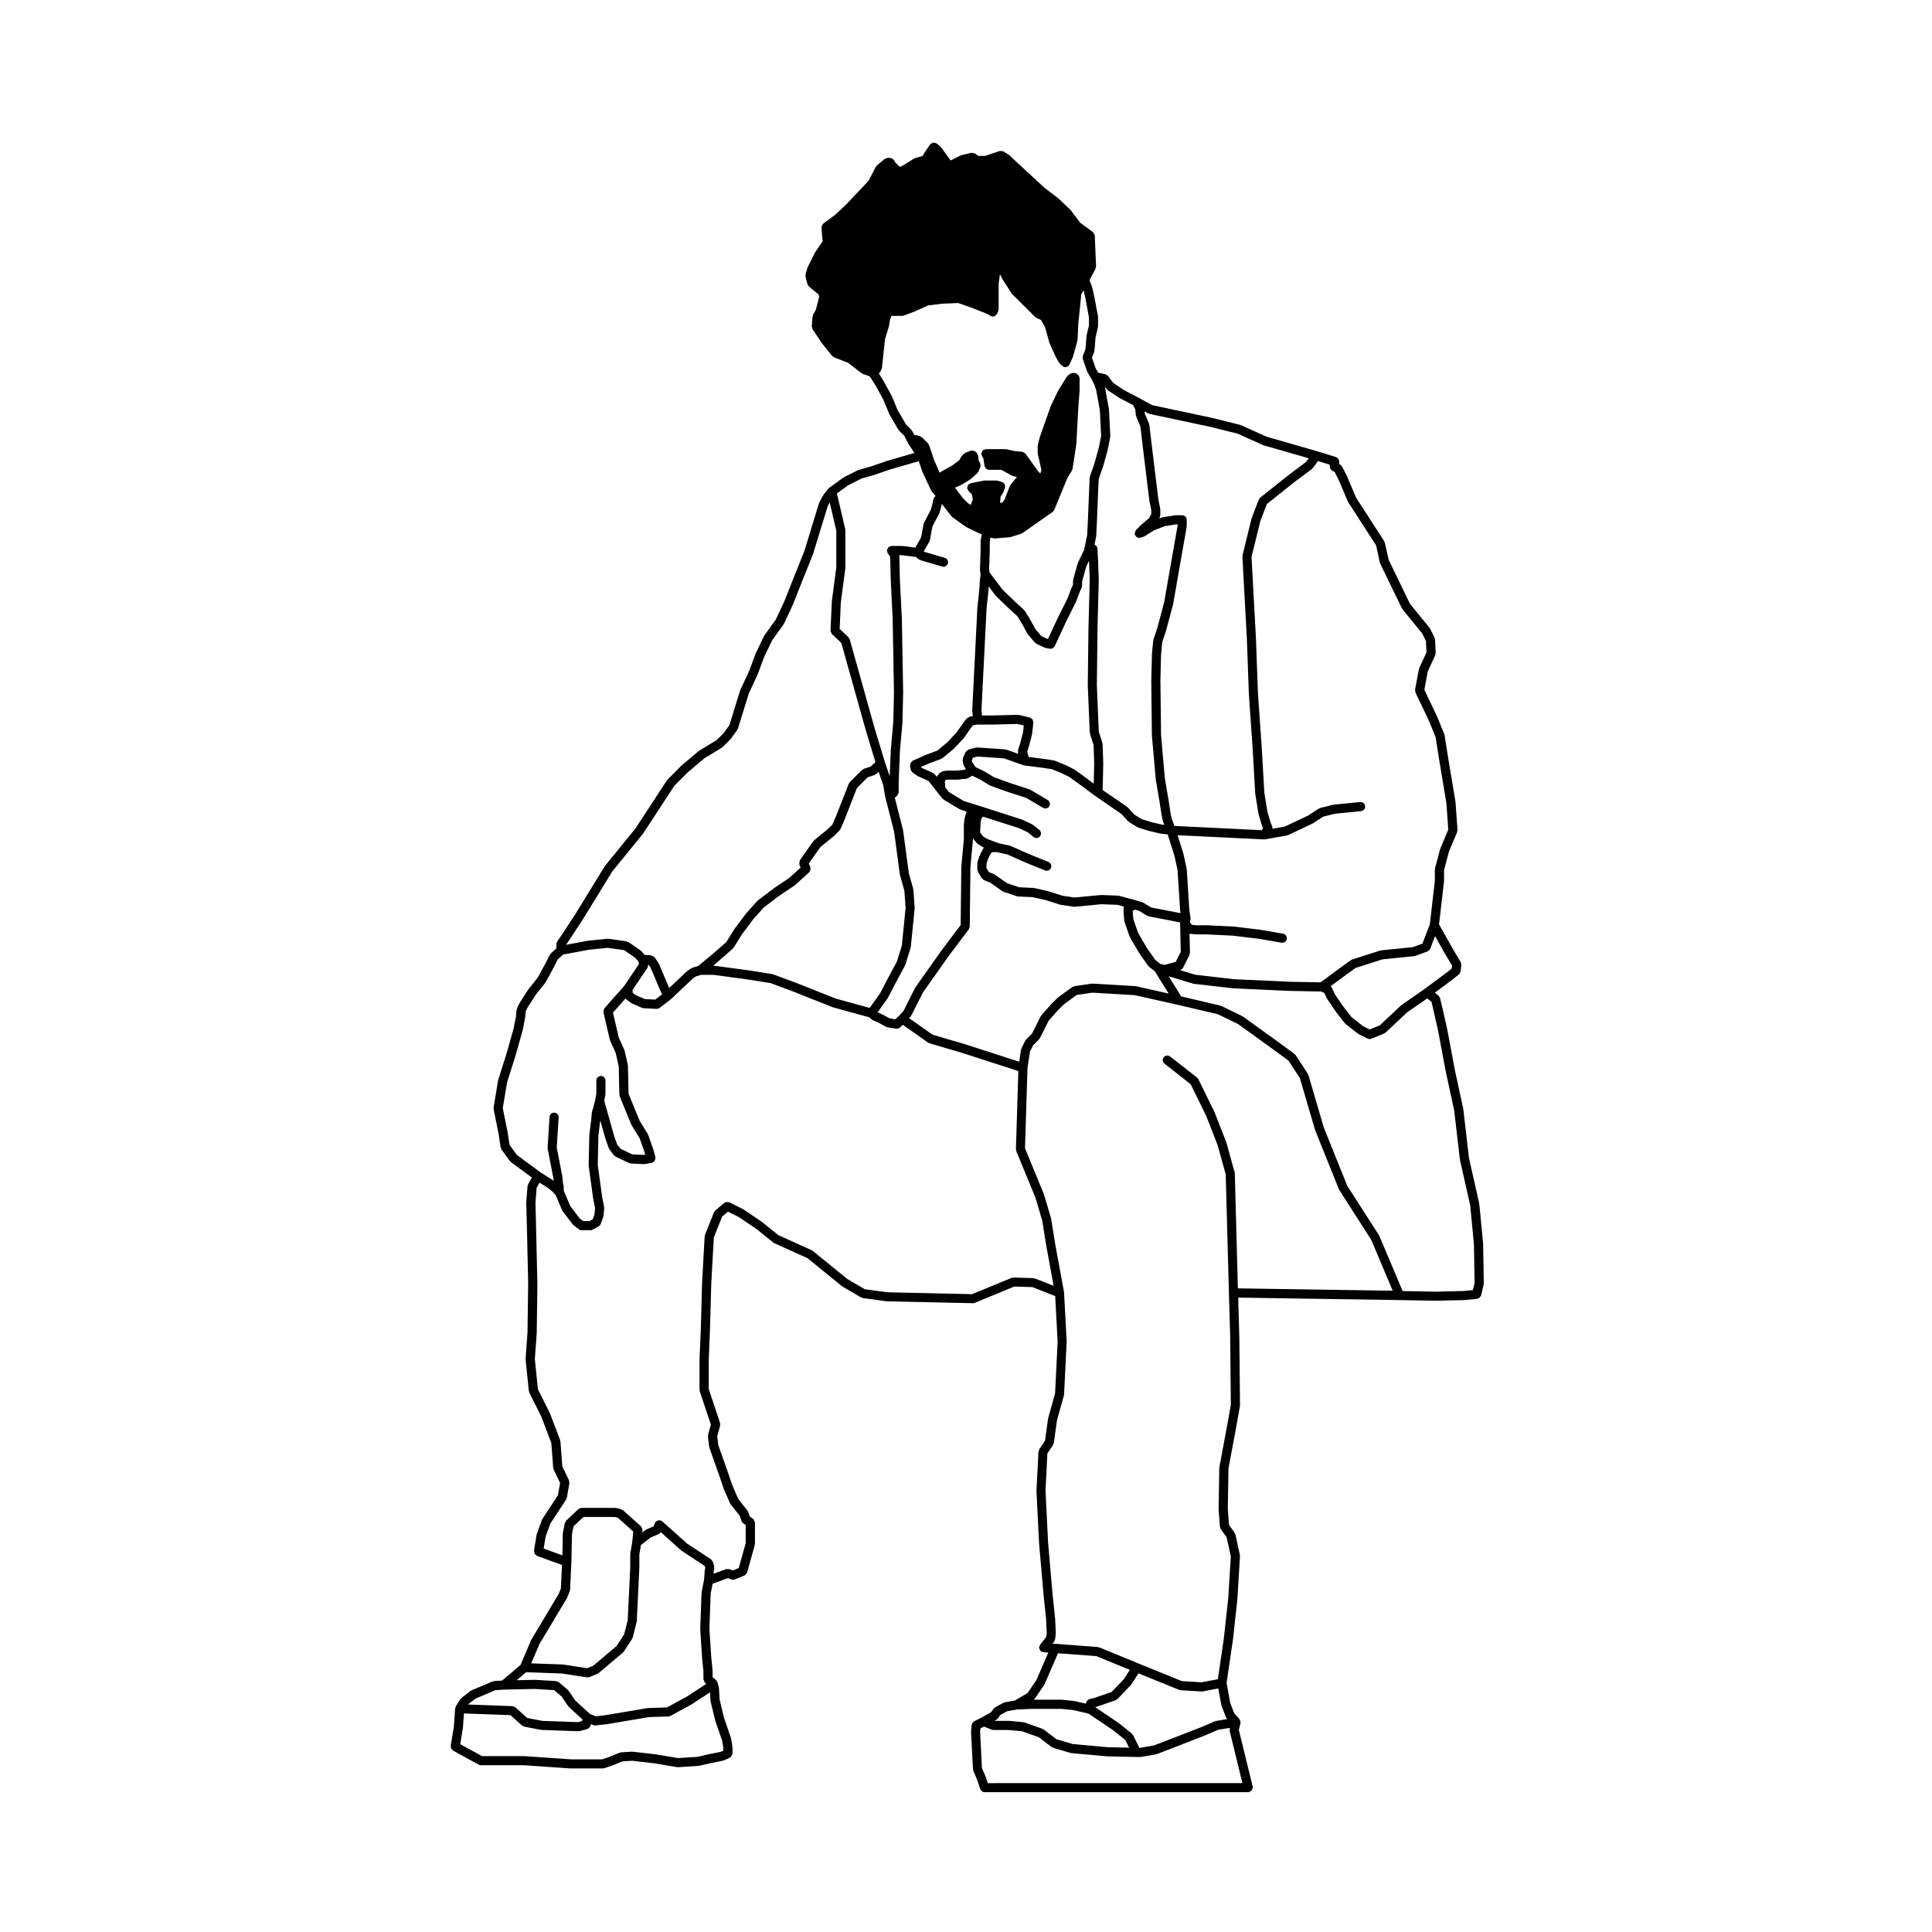 <?xml version="1.0" encoding="UTF-8"?>
<!-- Uploaded to: ICON Repo, www.svgrepo.com, Generator: ICON Repo Mixer Tools -->
<svg fill="#000000" width="800px" height="800px" version="1.1" viewBox="144 144 512 512" xmlns="http://www.w3.org/2000/svg">
 <path d="m430.25 203.02-2.445-3.258c-0.023-0.035-0.07-0.02-0.098-0.059-0.023-0.02-0.016-0.066-0.047-0.098l-3.223-3.066c-0.02-0.012-0.051-0.004-0.066-0.023-0.02-0.012-0.016-0.047-0.039-0.059l-3.516-2.68-6.598-6.086-2.711-2.539c-0.035-0.035-0.086-0.023-0.117-0.051-0.035-0.02-0.031-0.07-0.07-0.098l-1.359-0.852c-0.016-0.012-0.039 0-0.059-0.012-0.133-0.086-0.289-0.059-0.441-0.082-0.16-0.016-0.309-0.074-0.457-0.035-0.023 0.004-0.047-0.012-0.066-0.004l-2.551 0.848-0.012 0.004-1.34 0.441h-1.793l-0.867-0.629c-0.02-0.004-0.035 0-0.051-0.012-0.141-0.09-0.309-0.074-0.473-0.105-0.145-0.02-0.281-0.098-0.422-0.059-0.023 0-0.035-0.016-0.055-0.012l-2.727 0.676c-0.055 0.012-0.07 0.066-0.109 0.086-0.051 0.016-0.098-0.012-0.141 0.012l-2.367 1.215c-0.02 0.004-0.02 0.031-0.031 0.031-0.02 0.012-0.031 0-0.047 0.012h-0.012l-2.481-3.426c-0.035-0.039-0.098-0.035-0.133-0.074-0.035-0.039-0.035-0.102-0.07-0.137l-1.012-0.852c-0.023-0.016-0.051-0.004-0.074-0.02-0.016-0.012-0.016-0.039-0.035-0.059-0.117-0.07-0.258-0.035-0.379-0.07-0.16-0.039-0.309-0.109-0.473-0.09-0.141 0.016-0.246 0.121-0.379 0.203-0.125 0.066-0.273 0.074-0.367 0.195-0.02 0.016-0.004 0.047-0.02 0.066s-0.047 0.016-0.059 0.039l-1.367 2.039v0.02c0 0.004-0.016 0.004-0.016 0.012l-0.605 0.961-1.934 0.555c-0.059 0.016-0.082 0.086-0.137 0.105-0.051 0.023-0.109 0-0.168 0.031l-3.348 2.07-0.508 0.07-1.137-1.148-0.25-0.508c-0.031-0.066-0.109-0.07-0.152-0.133-0.098-0.133-0.195-0.211-0.332-0.297-0.137-0.086-0.258-0.145-0.414-0.172-0.074-0.012-0.109-0.074-0.188-0.074h-0.68c-0.145 0-0.246 0.105-0.383 0.16-0.125 0.039-0.277 0.031-0.387 0.121l-2.039 1.699c-0.066 0.055-0.066 0.141-0.109 0.211-0.055 0.066-0.141 0.074-0.188 0.152l-1.965 3.769-5.805 6.141-2.984 2.816-3.176 2.332c-0.047 0.035-0.039 0.09-0.086 0.125-0.105 0.109-0.156 0.238-0.223 0.383-0.074 0.141-0.133 0.266-0.141 0.422 0 0.055-0.051 0.09-0.039 0.141l0.301 3.664-1.969 2.883c-0.016 0.023-0.004 0.059-0.016 0.086-0.016 0.02-0.051 0.031-0.07 0.059l-1.863 3.734c-0.016 0.035 0.004 0.07-0.004 0.105-0.02 0.035-0.059 0.047-0.07 0.082l-0.52 1.703c-0.035 0.109 0.031 0.211 0.031 0.324 0 0.109-0.07 0.207-0.047 0.316l0.52 2.051c0.051 0.215 0.191 0.379 0.344 0.523 0.031 0.031 0.023 0.09 0.059 0.109l1.863 1.535h0.012c0.012 0 0 0.004 0.012 0.012l0.605 0.48 0.23 0.543-0.883 3.527-0.77 1.387c-0.055 0.09-0.004 0.195-0.031 0.293-0.031 0.082-0.117 0.125-0.117 0.223l-0.176 2.551c-0.004 0.141 0.098 0.242 0.125 0.371 0.039 0.121 0 0.258 0.074 0.371l2.387 3.578c0.004 0.02 0.031 0.012 0.039 0.023 0.012 0.023 0.004 0.047 0.02 0.066l2.719 3.402c0.059 0.074 0.16 0.051 0.238 0.109 0.102 0.086 0.145 0.211 0.266 0.262l3.754 1.465 3.602 2.785c0.066 0.055 0.152 0.047 0.23 0.086 0.055 0.02 0.07 0.09 0.125 0.105l1.387 0.457 0.504 0.309 1.508 2.41 2.019 3.688 1.496 3.668c0.016 0.035 0.051 0.051 0.059 0.086 0.016 0.023 0 0.047 0.016 0.07l2.379 4.082c0.023 0.039 0.09 0.031 0.117 0.066 0.047 0.059 0.023 0.125 0.082 0.18l1.391 1.387 0.922 1.863c0.02 0.031 0.051 0.035 0.059 0.066 0.016 0.016 0 0.039 0.016 0.059l1.656 2.539-7.266 2.098c-0.016 0-0.02 0.016-0.035 0.02-0.012 0-0.02-0.004-0.031 0l-3.879 1.352-3.531 1.004c-0.047 0.012-0.055 0.059-0.102 0.07-0.035 0.02-0.082-0.012-0.117 0.012l-3.738 1.879c-0.039 0.02-0.039 0.059-0.074 0.086-0.031 0.012-0.07 0-0.098 0.023l-3.742 2.715c-0.055 0.035-0.047 0.105-0.098 0.152-0.039 0.035-0.109 0.035-0.152 0.086l-1.195 1.527c-0.02 0.031-0.004 0.07-0.02 0.102-0.023 0.035-0.07 0.035-0.086 0.07l-1.02 1.863c-0.02 0.039 0 0.086-0.012 0.125-0.02 0.039-0.07 0.051-0.086 0.102l-3.894 12.73-3.375 8.43v0.004l-1.863 4.727-2.312 4.953-2.988 4.152c-0.023 0.031-0.004 0.074-0.031 0.109-0.02 0.031-0.059 0.035-0.086 0.07l-2.207 4.602c-0.012 0.016 0 0.039-0.004 0.066-0.004 0.02-0.035 0.023-0.039 0.039l-1.684 4.539-2.359 5.055c-0.016 0.031 0.012 0.059 0 0.09-0.016 0.031-0.051 0.039-0.059 0.066l-2.832 9.16-1.535 2.16-1.855 1.844-4.641 2.828c-0.035 0.016-0.035 0.059-0.059 0.074-0.031 0.023-0.074 0.012-0.098 0.035l-4.422 3.734c-0.02 0.012-0.016 0.035-0.031 0.051-0.016 0.012-0.035 0.004-0.051 0.016l-3.719 3.746c-0.031 0.035-0.02 0.09-0.055 0.121-0.023 0.031-0.082 0.031-0.105 0.07l-8.293 12.691-8.125 9.992c-0.02 0.02-0.004 0.059-0.023 0.082-0.016 0.023-0.055 0.023-0.066 0.047l-7.82 12.742-3.883 5.906-0.848 1.188c-0.082 0.105-0.039 0.23-0.082 0.348-0.047 0.121-0.145 0.211-0.145 0.348v1.168l-1.465 1.336c-0.059 0.059-0.051 0.141-0.102 0.207-0.047 0.066-0.133 0.074-0.168 0.145l-1.023 2.035-2.152 3.965-2.481 3.144c-0.012 0.02-0.004 0.047-0.016 0.055-0.02 0.023-0.047 0.02-0.055 0.035l-2.207 3.406c-0.012 0.02 0 0.047-0.012 0.07-0.016 0.023-0.047 0.023-0.055 0.051l-0.68 1.352c-0.035 0.082 0 0.16-0.02 0.23-0.023 0.086-0.102 0.121-0.105 0.203l-0.168 1.805-0.66 3.32-1.844 6.516-0.004 0.012-2.207 6.977c-0.004 0.031 0.02 0.059 0.016 0.098-0.016 0.031-0.047 0.047-0.051 0.082l-1.188 7.144c-0.016 0.074 0.047 0.133 0.047 0.211 0 0.082-0.059 0.141-0.039 0.215l1.359 6.801 0.504 3.352c0.023 0.109 0.117 0.176 0.156 0.289 0.035 0.074 0.004 0.16 0.059 0.242l2.211 3.059c0.035 0.051 0.105 0.031 0.145 0.074 0.055 0.059 0.055 0.141 0.109 0.191l5.598 4.117-1.004 1.785c-0.051 0.07-0.012 0.152-0.031 0.223-0.031 0.105-0.109 0.168-0.125 0.281l-0.332 4.254c-0.004 0.02 0.02 0.039 0.02 0.066 0 0.023-0.023 0.035-0.023 0.059l0.176 6.637 0.336 14.746h-0.004l-0.176 13.062-0.504 6.926c-0.004 0.047 0.035 0.074 0.035 0.105 0 0.039-0.035 0.07-0.035 0.105l0.852 8.332c0.012 0.086 0.086 0.125 0.105 0.211 0.02 0.066-0.02 0.137 0.016 0.203l3.203 6.387 2.637 6.953 0.5 6.613c0.004 0.086 0.086 0.137 0.105 0.211 0.02 0.082-0.02 0.152 0.016 0.227l1.707 3.551-0.574 3.281-4.109 6.258c-0.031 0.047-0.004 0.102-0.031 0.141-0.023 0.039-0.086 0.059-0.098 0.105l-1.359 3.734c-0.02 0.047 0.012 0.082 0 0.125-0.016 0.035-0.055 0.059-0.059 0.098l-0.691 4.254c-0.02 0.125 0.07 0.223 0.086 0.336 0.023 0.168 0.023 0.312 0.105 0.453 0.074 0.125 0.203 0.195 0.316 0.297 0.102 0.074 0.145 0.195 0.273 0.246l6.644 2.414-0.293 6.231-0.559 1.402-7.269 12.16c-0.02 0.023 0 0.059-0.016 0.09-0.012 0.031-0.047 0.031-0.059 0.059l-2.777 6.539-4.894 4.148-2.156 0.137c-0.074 0.016-0.117 0.082-0.191 0.102-0.066 0.016-0.125-0.023-0.195 0l-5.617 2.383c-0.051 0.023-0.066 0.086-0.105 0.117-0.055 0.023-0.117 0.012-0.168 0.047l-2.371 1.867c-0.059 0.051-0.059 0.121-0.105 0.176-0.047 0.055-0.125 0.059-0.168 0.117l-1.188 1.863c-0.066 0.105-0.023 0.215-0.059 0.316-0.035 0.098-0.121 0.145-0.125 0.258l-0.344 4.898-0.836 5.027c-0.02 0.098 0.051 0.168 0.059 0.262 0.012 0.16 0.035 0.293 0.105 0.438 0.074 0.137 0.152 0.238 0.273 0.336 0.074 0.066 0.09 0.168 0.176 0.211l6.805 3.734c0.176 0.105 0.379 0.152 0.574 0.152h11.359l12.363 0.852h0.086 8.504c0.121 0 0.25-0.023 0.379-0.059l2.039-0.676c0.012-0.004 0.012-0.02 0.023-0.023 0.016 0 0.035 0 0.059-0.012l2.699-1.113 2.59-0.152 5.82 0.672 6.082 1.012c0.07 0.012 0.137 0.02 0.203 0.02h0.074l5.445-0.344c0.004 0 0.004-0.012 0.016-0.012 0.059 0 0.117-0.012 0.188-0.023l2.871-0.676 3.375-0.676c0.023-0.004 0.039-0.035 0.059-0.039 0.074-0.02 0.137-0.016 0.203-0.047l1.527-0.684c0.07-0.035 0.09-0.117 0.152-0.16 0.125-0.09 0.215-0.191 0.309-0.324 0.086-0.137 0.141-0.25 0.168-0.406 0.02-0.074 0.09-0.121 0.09-0.207v-1.703c0-0.039-0.039-0.066-0.039-0.102 0-0.035 0.031-0.059 0.02-0.098l-0.332-2.047c-0.004-0.035-0.051-0.047-0.055-0.09-0.012-0.035 0.016-0.066 0-0.102l-1.844-5.394-1.152-4.758-0.168-2.953c0-0.051-0.051-0.066-0.051-0.105-0.012-0.047 0.023-0.082 0.016-0.117l-0.344-1.367c-0.023-0.105-0.117-0.145-0.16-0.238-0.051-0.09-0.031-0.195-0.102-0.273-0.02-0.023-0.059-0.02-0.074-0.035-0.02-0.023-0.02-0.059-0.047-0.086l-0.938-0.816v-1.668c0-0.023-0.023-0.039-0.023-0.059-0.004-0.023 0.016-0.047 0.016-0.07l-0.336-3.387-0.504-7.578 0.332-9.336 0.523-2.644 4.051-1.477 0.945 0.348c0.137 0.055 0.277 0.082 0.418 0.082 0.145 0 0.301-0.031 0.457-0.09l2.551-1.027c0.039-0.02 0.055-0.074 0.098-0.098 0.176-0.102 0.301-0.238 0.414-0.406 0.055-0.086 0.117-0.133 0.152-0.223 0.016-0.031 0.047-0.039 0.051-0.074l2.039-7.305c0.016-0.059-0.031-0.105-0.023-0.168 0.016-0.059 0.07-0.102 0.07-0.156v-5.613c0-0.039-0.039-0.059-0.047-0.102-0.012-0.152-0.098-0.273-0.172-0.414s-0.105-0.281-0.238-0.379c-0.031-0.023-0.031-0.07-0.051-0.098l-0.875-0.625-0.387-1.16c-0.023-0.07-0.105-0.098-0.141-0.156-0.035-0.059-0.012-0.145-0.059-0.207l-2.445-3.094-1.617-3.703-0.836-2.519c0-0.004-0.004-0.004-0.004-0.012v-0.004l-2.848-8.051-0.289-2.336 0.785-2.832c0.031-0.121-0.039-0.23-0.047-0.352 0-0.117 0.07-0.238 0.023-0.352l-3.004-8.996v-7.801-0.004l0.328-7.926v-0.012-0.012l0.344-12.207v-0.004l0.676-12.219 2.195-5.488 1.547-1.328 2.949 1.473 4.66 3.164 4.375 3.535c0.055 0.047 0.109 0.031 0.168 0.059 0.039 0.031 0.055 0.086 0.102 0.105l8.863 4.016 9.062 7.379c0.039 0.02 0.074 0.012 0.105 0.035 0.023 0.016 0.023 0.055 0.051 0.07l4.934 2.891c0.105 0.066 0.23 0.074 0.336 0.098 0.051 0.016 0.07 0.059 0.105 0.07l6.293 0.848c0.047 0.012 0.086 0.012 0.133 0.012v0.004l22.789 0.504h0.02c0.156 0 0.312-0.031 0.465-0.098l10.473-4.316 4.805 0.145 6.039 2.379 0.645 12.082-0.68 13.742-1.824 6.504c-0.004 0.023 0.02 0.055 0.012 0.086 0 0.035-0.039 0.047-0.047 0.074l-0.805 5.84-1.551 2.328c-0.07 0.102-0.035 0.227-0.07 0.344-0.035 0.098-0.125 0.152-0.125 0.273l-0.176 3.727-0.344 6.457c0 0.023 0.023 0.039 0.023 0.066 0 0.02-0.023 0.035-0.023 0.059l0.684 13.77c0 0.004 0.004 0.012 0.004 0.016 0.012 0.016-0.004 0.02-0.004 0.023l1.195 13.777c0 0.012 0.004 0.012 0.004 0.012 0 0.016-0.004 0.016-0.004 0.016l0.672 6.414 0.172 3.621-0.121 1.082-1.656 2.117c-0.09 0.109-0.066 0.246-0.105 0.379-0.047 0.105-0.152 0.18-0.152 0.309-0.004 0.035 0.035 0.066 0.035 0.105 0 0.152 0.086 0.277 0.145 0.422 0.07 0.141 0.105 0.289 0.223 0.387 0.031 0.023 0.023 0.074 0.059 0.102 0.152 0.121 0.336 0.152 0.527 0.188 0.055 0.004 0.09 0.066 0.145 0.07l1.324 0.074-3.176 7.32-2.336 3.41-3.316 1.977-2.672 0.473c-0.07 0.016-0.105 0.086-0.16 0.105-0.074 0.02-0.141-0.016-0.203 0.016l-2.211 1.195c-0.09 0.047-0.105 0.152-0.172 0.215-0.082 0.066-0.176 0.066-0.238 0.145l-0.691 0.953-2.488 1.406-1.988 0.992c-0.039 0.016-0.039 0.066-0.082 0.09-0.168 0.102-0.273 0.242-0.363 0.414-0.066 0.105-0.125 0.191-0.152 0.324-0.016 0.051-0.066 0.082-0.074 0.133l-0.16 1.703c0 0.035 0.031 0.059 0.031 0.09-0.004 0.035-0.035 0.059-0.031 0.098l0.508 9.871c0 0.082 0.07 0.125 0.09 0.203 0.02 0.074-0.031 0.141 0.004 0.211l0.992 2.328 0.836 2.508c0.035 0.121 0.141 0.195 0.223 0.297 0.051 0.082 0.082 0.145 0.152 0.211 0.215 0.191 0.48 0.316 0.77 0.316h69.895c0.098 0 0.188-0.012 0.281-0.035 0.117-0.031 0.168-0.137 0.266-0.195 0.141-0.074 0.266-0.133 0.367-0.266 0.102-0.121 0.121-0.25 0.168-0.402 0.031-0.105 0.125-0.191 0.125-0.312 0-0.055-0.055-0.09-0.059-0.141-0.012-0.047 0.035-0.098 0.02-0.137l-3.672-15.012 0.438-1.77c0.012-0.039-0.023-0.074-0.02-0.117 0.016-0.086 0.016-0.152 0.004-0.238-0.004-0.047 0.047-0.086 0.031-0.125-0.012-0.086-0.098-0.117-0.117-0.195-0.047-0.109-0.059-0.207-0.125-0.301-0.031-0.035-0.012-0.086-0.051-0.117l-1.375-1.535-1.062-2.742-0.969-5.309 1.664-11.355v-0.023c0-0.004 0.016-0.016 0.016-0.02l1.188-10.887c0-0.012-0.012-0.012-0.012-0.02 0-0.016 0.012-0.023 0.012-0.039l0.684-11.219c0.004-0.066-0.047-0.105-0.055-0.16-0.004-0.059 0.047-0.109 0.031-0.172l-1.188-5.441c-0.02-0.09-0.105-0.125-0.141-0.203-0.035-0.082 0-0.172-0.055-0.242l-1.508-2.117-0.312-4.156 0.172-10.762 2.016-10.793h-0.004c0-0.004 0.004-0.004 0.004-0.004l1.027-5.773c0.004-0.039-0.031-0.07-0.023-0.105 0-0.047 0.039-0.074 0.039-0.109l-0.176-17.855c0-0.004-0.004-0.004-0.004-0.02v-0.004l-0.297-10.637 42.77 0.656 9.691 0.176h0.023 0.031l7.273-0.176h0.004c0.035 0 0.074 0 0.117-0.004l3.402-0.328c0.082-0.012 0.117-0.082 0.188-0.105 0.203-0.059 0.371-0.125 0.523-0.277 0.086-0.082 0.117-0.172 0.176-0.273 0.051-0.105 0.145-0.16 0.176-0.281l0.684-2.891c0.016-0.055-0.035-0.102-0.031-0.152 0.004-0.051 0.059-0.09 0.059-0.141l-0.176-10.379c0-0.023-0.016-0.039-0.016-0.051 0-0.023 0.012-0.035 0.012-0.051l-1.012-10.531c0-0.039-0.039-0.051-0.039-0.074-0.004-0.031 0.02-0.055 0.016-0.086l-2.711-12.02-1.516-13.023c-0.012-0.023-0.031-0.035-0.039-0.059 0-0.023 0.02-0.039 0.016-0.059l-2.203-10.168v-0.012l-2.039-10.871c-0.004-0.004-0.012-0.012-0.012-0.02-0.004-0.012 0-0.012 0-0.02l-1.195-5.281v-0.004c-0.004-0.012 0-0.012 0-0.012l-0.684-2.875c-0.035-0.145-0.156-0.223-0.238-0.336-0.074-0.105-0.09-0.25-0.203-0.344l-0.945-0.727 4.664-3.473c0.012 0 0.012-0.012 0.016-0.012 0.004-0.012 0.016-0.004 0.023-0.012l1.699-1.367c0.016-0.004 0.004-0.02 0.02-0.031 0.191-0.168 0.301-0.402 0.359-0.66 0.012-0.047 0.059-0.082 0.07-0.125l0.176-1.703c0.016-0.137-0.082-0.238-0.105-0.363-0.031-0.133 0.012-0.262-0.059-0.379l-2.039-3.402-3.703-6.594 1.32-11.352c0-0.023-0.023-0.039-0.023-0.07 0-0.023 0.031-0.035 0.031-0.066v-2.902l1.293-4.867 2.18-5.199c0.039-0.098-0.02-0.191 0-0.289 0.016-0.098 0.102-0.168 0.09-0.266l-0.516-7.301c0-0.023-0.02-0.035-0.02-0.059-0.012-0.02 0.012-0.035 0.012-0.059l-2.039-12.234-0.852-5.43c-0.004-0.055-0.059-0.07-0.07-0.117-0.016-0.055 0.02-0.105 0-0.156l-1.867-4.594c-0.004-0.012-0.02-0.012-0.02-0.02-0.016-0.012 0-0.031-0.012-0.051l-3.402-7.117 0.922-4.914 1.98-4.281c0.051-0.102-0.004-0.195 0.016-0.297 0.023-0.102 0.105-0.172 0.098-0.273l-0.176-3.566c0-0.09-0.086-0.141-0.105-0.223-0.016-0.09 0.023-0.172-0.012-0.25l-1.188-2.387c-0.023-0.047-0.082-0.047-0.105-0.098-0.023-0.039-0.004-0.098-0.035-0.133l-5.184-6.352-2.996-6.168-2.656-5.492-1.035-4.582c-0.02-0.074-0.098-0.109-0.121-0.18-0.031-0.07 0.004-0.145-0.047-0.215l-7.422-11.48-2.344-5.508c0-0.012-0.02-0.012-0.023-0.023-0.004-0.016 0-0.031 0-0.047l-1.359-2.715c-0.074-0.133-0.207-0.172-0.312-0.262-0.09-0.098-0.121-0.223-0.246-0.281l-0.246-0.133 0.066-0.508c0.016-0.137-0.074-0.238-0.098-0.352-0.031-0.168-0.031-0.309-0.117-0.438-0.09-0.137-0.223-0.203-0.348-0.289-0.105-0.082-0.152-0.195-0.289-0.23l-4.934-1.523c0-0.004-0.004 0-0.012 0 0 0 0-0.012-0.016-0.012l-13.523-3.883-6.715-3.039c-0.039-0.012-0.074 0.012-0.109 0-0.047-0.012-0.055-0.059-0.09-0.07l-7.488-1.863s-0.012 0.012-0.016 0.004c-0.012-0.004-0.016-0.012-0.02-0.016l-15.816-3.359-3.586-1.953h-0.016s0-0.004-0.004-0.012l-3.856-2.016-2.832-1.879-1.406-1.879c-0.098-0.117-0.238-0.133-0.352-0.207-0.121-0.082-0.207-0.215-0.363-0.25l-1.867-0.398-0.68-1.133-1.004-2.863 0.52-1.273c0.016-0.047-0.016-0.098 0-0.141 0.012-0.059 0.07-0.09 0.074-0.145l0.168-1.188c0.004-0.02-0.012-0.031-0.012-0.039 0.004-0.016 0.016-0.023 0.016-0.039l0.176-2.465 0.648-2.785c0.016-0.051-0.035-0.098-0.023-0.141 0-0.055 0.055-0.086 0.055-0.137v-2.387c0-0.039-0.039-0.066-0.039-0.105-0.004-0.039 0.031-0.074 0.023-0.109l-1.02-5.43c-0.004-0.012-0.016-0.016-0.016-0.02-0.012-0.012 0.004-0.02 0.004-0.023l-0.508-2.215c-0.016-0.035-0.051-0.051-0.059-0.082-0.012-0.031 0.016-0.066 0.004-0.098l-0.656-1.691 1.613-3.082c0.051-0.102 0-0.211 0.023-0.316 0.023-0.105 0.117-0.176 0.105-0.297l-0.344-8.16c0-0.023-0.023-0.035-0.031-0.066-0.016-0.188-0.125-0.316-0.23-0.48-0.07-0.105-0.098-0.238-0.195-0.312-0.02-0.016-0.02-0.055-0.047-0.074zm7.305 44.387 3.059 2.031c0.023 0.012 0.055 0.004 0.082 0.02 0.016 0.004 0.016 0.031 0.035 0.035l3.566 1.875 0.57 1.145 0.145 1.48c0.004 0.07 0.066 0.105 0.09 0.172 0.012 0.059-0.023 0.109 0 0.172l1.125 2.731 0.66 5.621v0.004l1.703 13.934c0.004 0.016 0.023 0.023 0.023 0.047 0.004 0.012-0.016 0.023-0.004 0.039l0.484 2.434v1.109l-0.586 1.059-2.215 1.895c-0.012 0.012-0.012 0.035-0.023 0.055-0.012 0.012-0.035 0.004-0.047 0.016l-1.195 1.199c-0.035 0.035-0.023 0.098-0.055 0.141-0.102 0.133-0.125 0.258-0.168 0.414-0.047 0.152-0.086 0.281-0.07 0.441 0.012 0.051-0.035 0.102-0.016 0.145 0.035 0.152 0.152 0.246 0.238 0.367 0.039 0.059 0.023 0.141 0.086 0.203 0.016 0.012 0.047 0.004 0.066 0.023 0.215 0.195 0.484 0.324 0.781 0.324 0.102 0 0.203-0.012 0.297-0.039l0.676-0.168c0.051-0.012 0.059-0.059 0.105-0.086 0.074-0.02 0.16-0.016 0.238-0.066l2.629-1.641 2.832-1.102 3.008-0.473h0.395v0.402l-2.195 12.453v0.004l-1.352 7.777-1.844 6.898-1.012 3.004c-0.016 0.047 0.023 0.09 0.016 0.141-0.016 0.047-0.066 0.074-0.074 0.133l-0.332 3.578c0 0.02 0.02 0.023 0.02 0.051-0.012 0.012-0.023 0.02-0.023 0.035l-0.168 6.801c0 0.004 0.004 0.012 0.004 0.016 0 0.012-0.012 0.016-0.012 0.031l0.172 14.617c0 0.023 0.016 0.035 0.023 0.051 0 0.016-0.02 0.031-0.02 0.047l1.023 11.551c0 0.016 0.02 0.031 0.02 0.047s-0.012 0.031-0.012 0.051l1.012 5.953 0.516 3.375c0.004 0.012 0.02 0.023 0.02 0.035s-0.012 0.02-0.004 0.039l0.336 1.535c0.012 0.035 0.039 0.051 0.051 0.09 0.012 0.02-0.016 0.051-0.004 0.082l0.316 0.84-0.672-0.082-2.805-0.664-2.516-0.781-1.934-1.195-1.762-1.926c-0.035-0.035-0.098-0.023-0.125-0.059-0.039-0.035-0.039-0.09-0.082-0.117l-2.719-1.867h-0.004l-3.707-2.523 0.156-7.168c0-0.012-0.012-0.02-0.012-0.035 0-0.016 0.012-0.023 0.012-0.035l-0.176-4.926c0-0.059-0.051-0.102-0.066-0.168-0.004-0.055 0.031-0.102 0.02-0.156l-0.969-3.078-0.508-12.188 0.172-14.797h-0.012l0.344-13.082c0-0.012-0.012-0.02-0.012-0.035s0.012-0.023 0.012-0.035l-0.176-5.098v-0.012-0.012l-0.168-3.223c0-0.098-0.09-0.156-0.117-0.246-0.02-0.098 0.02-0.191-0.035-0.281-0.035-0.059-0.109-0.07-0.156-0.125-0.105-0.121-0.207-0.188-0.336-0.266-0.059-0.031-0.09-0.09-0.137-0.105l0.422-2.062c0.012-0.035-0.02-0.066-0.012-0.098 0-0.035 0.035-0.051 0.035-0.09l0.176-3.402c0-0.004-0.004-0.004-0.004-0.012h0.004l0.328-8.16 0.172-3.562 1.129-3.246c0.004-0.012 0-0.02 0-0.035 0.004-0.012 0.023-0.023 0.023-0.035l1.188-4.254c0-0.012-0.012-0.023-0.012-0.039 0.012-0.016 0.023-0.031 0.031-0.039l0.684-3.402c0.012-0.059-0.035-0.105-0.031-0.16 0-0.055 0.055-0.09 0.051-0.141l-0.344-6.977c0-0.031-0.031-0.047-0.035-0.074 0-0.031 0.023-0.047 0.023-0.082l-0.691-3.734-0.328-1.867c-0.012-0.035-0.047-0.047-0.055-0.082-0.004-0.031 0.02-0.059 0.012-0.09l-0.102-0.277 0.527 0.711c0.047 0.055 0.117 0.035 0.168 0.086 0.066 0.082 0.066 0.172 0.137 0.219zm10.809 6.172c0.082 0.039 0.16 0.039 0.246 0.066 0.035 0.012 0.047 0.047 0.09 0.059l15.977 3.402h0.012l7.32 1.824 6.707 3.027c0.039 0.012 0.082 0.012 0.117 0.02 0.02 0.004 0.023 0.031 0.051 0.035l11.93 3.43-0.734 1.012-4.613 3.461c-0.004 0 0 0.012-0.016 0.012 0 0.012-0.012 0.004-0.012 0.012l-7.488 5.949c-0.09 0.07-0.098 0.191-0.152 0.281-0.07 0.09-0.176 0.121-0.223 0.238l-1.867 4.926c-0.012 0.031 0.012 0.051 0 0.082-0.012 0.023-0.039 0.035-0.047 0.059l-2.383 9.691c-0.016 0.066 0.031 0.117 0.031 0.18-0.012 0.066-0.066 0.105-0.059 0.172l1.195 21.938v0.004l0.508 14.254c0 0.012 0 0.012 0.004 0.023 0 0-0.004 0.012-0.004 0.016l1.012 14.625 0.684 11.891c0 0.023 0.023 0.035 0.023 0.059 0.004 0.023-0.012 0.039-0.012 0.059l0.852 5.281c0.004 0.02 0.035 0.039 0.039 0.07 0.004 0.02-0.02 0.047-0.004 0.074l0.852 2.883c0.004 0.031 0.035 0.039 0.047 0.066 0.004 0.023-0.012 0.051 0 0.066l0.266 0.629-0.328 0.555-23.141-1.129-0.715-1.895-0.312-1.406-0.508-3.367v-0.004-0.016l-1.008-5.91-1.008-11.438-0.172-14.59h-0.004l0.172-6.688 0.324-3.426 0.977-2.918c0-0.012-0.004-0.02 0-0.035 0-0.016 0.016-0.023 0.023-0.039l1.863-6.973c0.004-0.02-0.016-0.035-0.004-0.055 0.004-0.016 0.031-0.031 0.031-0.055l1.359-7.828v-0.004l2.207-12.57c0.016-0.035-0.02-0.066-0.02-0.102 0.012-0.039 0.047-0.066 0.047-0.105v-1.699c0-0.664-0.539-1.211-1.211-1.211l-1.711 0.008c-0.039 0-0.059 0.035-0.102 0.035-0.035 0.004-0.059-0.02-0.098-0.02l-3.231 0.508c-0.051 0.012-0.074 0.059-0.117 0.07-0.039 0.012-0.09-0.016-0.133 0l-0.691 0.273 0.141-0.258c0.055-0.098 0.004-0.195 0.035-0.297 0.031-0.105 0.117-0.176 0.117-0.293l0.004-1.539c0-0.039-0.039-0.07-0.051-0.109-0.004-0.047 0.031-0.082 0.023-0.121l-0.5-2.5-1.691-13.898-0.684-5.777c-0.016-0.059-0.074-0.09-0.086-0.141-0.02-0.059 0.023-0.117 0-0.176l-1.125-2.719-0.059-0.555zm48.078 14.184c0.02 0.16 0.039 0.289 0.117 0.422 0.082 0.145 0.172 0.238 0.297 0.344 0.07 0.059 0.09 0.16 0.18 0.203l0.656 0.328 1.176 2.352 2.352 5.543c0.023 0.039 0.066 0.059 0.086 0.102 0.016 0.023 0 0.059 0.016 0.086l7.367 11.387 0.973 4.539c0.012 0.059 0.066 0.082 0.082 0.137 0.02 0.047-0.012 0.098 0.012 0.137l2.727 5.606v0.012l3.059 6.281c0.02 0.059 0.082 0.082 0.117 0.137 0.02 0.031 0.012 0.074 0.035 0.102l5.18 6.352 1.02 2.039 0.145 3.012-1.918 4.152c-0.023 0.051 0.012 0.105-0.004 0.156-0.02 0.051-0.082 0.07-0.09 0.133l-1.02 5.445c-0.023 0.137 0.059 0.242 0.074 0.371 0.016 0.125-0.039 0.25 0.02 0.371l3.559 7.441 1.797 4.43 0.832 5.305v0.012l2.031 12.188 0.484 6.973-2.098 5.012c-0.012 0.031 0.004 0.059 0 0.09-0.012 0.031-0.039 0.039-0.055 0.066l-1.359 5.106c-0.012 0.059 0.031 0.105 0.023 0.168-0.012 0.055-0.066 0.09-0.066 0.145v2.992l-1.328 11.512-1.969 5.125-2.551 0.934-8.359 0.836c-0.051 0.004-0.082 0.051-0.117 0.066-0.051 0.012-0.086-0.023-0.133-0.012l-7.481 2.387c-0.074 0.02-0.09 0.098-0.156 0.133-0.059 0.02-0.125 0-0.188 0.047l-3.742 2.715h-0.004l-4.258 3.148-8.086-0.152h-0.023l-14.855-0.68-10.23-1.176-4.004-1.215c0.039-0.012 0.051-0.055 0.086-0.07 0.23-0.082 0.418-0.223 0.562-0.43 0.023-0.035 0.059-0.055 0.086-0.09 0-0.012 0.02-0.023 0.023-0.035l1.703-3.402c0.047-0.098 0-0.191 0.02-0.297 0.023-0.098 0.105-0.168 0.105-0.273l-0.109-5.059 1.496 0.16c0.047 0.012 0.086 0.012 0.125 0.012h2.891l7.019 0.344 6.934 0.84 5.914 1.02c0.066 0.012 0.125 0.016 0.203 0.016 0.574 0 1.09-0.414 1.188-1.004 0.109-0.66-0.328-1.285-0.988-1.402l-5.953-1.023c-0.004 0-0.012 0.012-0.023 0.004-0.012 0-0.016-0.012-0.031-0.016l-6.973-0.848c-0.02 0-0.031 0.016-0.051 0.016-0.016-0.004-0.02-0.016-0.039-0.016l-7.141-0.352c-0.012 0-0.016 0.012-0.031 0.012-0.012 0-0.016-0.012-0.031-0.012h-2.84l-0.988-0.105-0.605-0.684 0.152-0.543c0.012-0.016-0.004-0.035 0-0.051 0-0.02 0.023-0.031 0.031-0.055 0.02-0.07-0.039-0.133-0.039-0.203 0-0.07 0.059-0.125 0.047-0.203l-0.328-2.312-0.676-10.688c-0.004-0.035-0.039-0.059-0.047-0.098 0-0.031 0.02-0.055 0.016-0.086l-0.852-3.91c-0.004-0.02-0.031-0.031-0.031-0.047-0.004-0.023 0.016-0.039 0-0.059l-1.512-4.816 22.922 1.109c0.02 0 0.039 0.004 0.059 0.004 0.07 0 0.137-0.004 0.211-0.016l5.773-1.027c0.023 0 0.039-0.035 0.07-0.035 0.074-0.023 0.156-0.023 0.242-0.059l6.457-3.059c0.02-0.012 0.02-0.035 0.047-0.047 0.031-0.02 0.074-0.012 0.098-0.031l2.731-1.77 3.094-0.77 6.906-0.676c0.66-0.066 1.152-0.656 1.082-1.324-0.066-0.656-0.598-1.129-1.32-1.082l-6.984 0.68c-0.035 0-0.055 0.035-0.086 0.047-0.035 0-0.059-0.023-0.098-0.012l-3.402 0.852c-0.07 0.012-0.098 0.09-0.156 0.117-0.07 0.02-0.141-0.004-0.207 0.035l-2.832 1.84-6.231 2.941-3.269 0.578c0.004 0 0-0.004 0-0.012 0.012-0.168 0.055-0.309-0.004-0.465-0.012-0.031 0.016-0.059 0-0.098l-0.473-1.129-0.816-2.754-0.828-5.113-0.684-11.855v-0.004l0.004 0.008-1.02-14.621v-0.004l-0.516-14.242v-0.004-0.012l-1.18-21.75 2.328-9.465 1.723-4.535 7.203-5.738 4.75-3.562c0.059-0.039 0.055-0.121 0.105-0.18 0.039-0.035 0.109-0.023 0.145-0.07l1.359-1.855 3.133 0.969-0.047 0.352c-0.008 0.105 0.074 0.176 0.078 0.27zm30.527 129.03v0.023l1.844 3.059-0.086 0.789-1.316 1.055-5.914 4.394-6.086 4.231c-0.031 0.02-0.023 0.055-0.055 0.082-0.023 0.02-0.059 0.012-0.086 0.035l-5.617 5.281-2.68 1.074-1.773-0.887-3.039-2.394-2.273-2.922-2.121-3.098-0.812-1.777c-0.059-0.141-0.211-0.195-0.316-0.297-0.012-0.02-0.023-0.035-0.051-0.059l3.055-2.258 3.57-2.602 7.168-2.289 8.383-0.84c0.02-0.004 0.031-0.02 0.047-0.02 0.086-0.02 0.172-0.02 0.25-0.051l3.234-1.184c0.035-0.012 0.051-0.059 0.086-0.074 0.207-0.102 0.363-0.25 0.5-0.453 0.031-0.055 0.074-0.086 0.102-0.133 0.004-0.016 0.023-0.02 0.031-0.035l1.293-3.375 2.648 4.719c0.004 0.004 0.016 0.004 0.016 0.004zm-3.613 12.688 0.574 2.453 1.188 5.25 2.035 10.863c0.004 0.004 0.012 0.012 0.012 0.016v0.016l2.195 10.137 1.527 13.055c0 0.023 0.023 0.035 0.031 0.059 0.004 0.023-0.02 0.047-0.012 0.066l2.707 12.004 0.996 10.398 0.172 10.184-0.449 1.906-2.527 0.246-7.18 0.172-8.918-0.168-6.152-14.57c-0.016-0.035-0.055-0.051-0.074-0.082-0.016-0.035 0-0.074-0.023-0.109l-8.434-13.148-6.227-15.496-4.066-13.871c-0.023-0.066-0.09-0.086-0.117-0.141-0.023-0.059 0-0.125-0.035-0.18l-3.223-4.934c-0.051-0.066-0.133-0.066-0.188-0.121-0.051-0.059-0.051-0.141-0.117-0.191l-4.418-3.234h-0.012v-0.012l-9.18-6.621c-0.035-0.023-0.07-0.004-0.105-0.031-0.035-0.012-0.035-0.059-0.074-0.082l-5.594-2.731c-0.047-0.02-0.098 0.004-0.137-0.004-0.051-0.023-0.07-0.074-0.117-0.086l-10.387-2.438-3.32-5.34 6.449 1.961c0.059 0.016 0.121 0.016 0.188 0.02 0.012 0.004 0.012 0.016 0.023 0.023l10.379 1.18c0.023 0.012 0.051 0.012 0.082 0.016h0.004 0.035 0.02l14.906 0.684h0.035l8.258 0.156 0.887 0.398 0.66 1.449c0.02 0.039 0.059 0.059 0.086 0.098 0.012 0.031 0 0.059 0.02 0.086l2.211 3.238c0.004 0.012 0.02 0.012 0.035 0.02 0.004 0.016 0 0.031 0.012 0.047l2.379 3.055c0.035 0.047 0.098 0.031 0.121 0.059 0.039 0.047 0.035 0.109 0.086 0.145l3.234 2.555c0.047 0.035 0.09 0.023 0.137 0.047 0.035 0.023 0.035 0.07 0.07 0.086l2.379 1.195c0.176 0.09 0.359 0.125 0.539 0.125 0.152 0 0.309-0.031 0.449-0.09l3.402-1.367c0.082-0.031 0.102-0.109 0.156-0.145 0.07-0.051 0.16-0.039 0.223-0.102l5.727-5.371 5.316-3.691zm-112.43 188 2.609-0.453 4.121-0.168h7.617l3.062 0.316 4.137 0.945 6.551 4.43 3.184 2.555 1.02 2.039-5.742-0.121-9.219-0.84-4.266-1.258-3.394-2.59c-0.055-0.039-0.121-0.02-0.18-0.051-0.059-0.031-0.082-0.105-0.141-0.125l-4.766-1.703c-0.051-0.016-0.102 0.02-0.156 0.012-0.051-0.016-0.086-0.07-0.137-0.074l-3.734-0.348c-0.023 0-0.035 0.02-0.059 0.02-0.02 0-0.031-0.023-0.055-0.023h-3.828l0.516-0.281c0.102-0.059 0.117-0.176 0.191-0.258 0.059-0.055 0.141-0.035 0.191-0.102l0.684-0.945zm7.223-3.199 2.551-3.727c0.02-0.023 0.004-0.059 0.02-0.09 0.02-0.047 0.07-0.07 0.098-0.109l3.566-8.23 10.176 0.766 8.855 3.637-1.543 2.422-3.285 3.445-4.606 1.586-1.316 0.324c-0.105 0.031-0.16 0.141-0.258 0.191-0.141 0.082-0.262 0.141-0.363 0.266-0.102 0.133-0.121 0.262-0.168 0.406-0.031 0.109-0.125 0.191-0.125 0.312v0.004l-2.934-0.676c-0.031-0.012-0.051 0.012-0.086 0.012-0.023-0.004-0.035-0.035-0.066-0.035l-3.238-0.336c-0.016 0-0.039 0.02-0.059 0.02-0.031-0.004-0.039-0.031-0.066-0.031h-7.391c0.016-0.016 0.023-0.039 0.047-0.059 0.051-0.047 0.145-0.027 0.191-0.098zm-12.953 20.547c0-0.02-0.023-0.023-0.035-0.047 0-0.012 0.012-0.035 0-0.047l-0.938-2.188-0.484-9.559 0.09-0.945 0.953-0.473 2.051 0.812c0.145 0.055 0.297 0.086 0.449 0.086h4.031l3.523 0.328 4.445 1.582 3.426 2.609c0.074 0.059 0.168 0.051 0.25 0.086 0.059 0.031 0.082 0.098 0.137 0.117l4.594 1.359c0.07 0.02 0.141 0.02 0.207 0.023 0.012 0.004 0.02 0.02 0.031 0.02l9.352 0.848c0.035 0.012 0.07 0.012 0.105 0.012h0.012l7.785 0.16c0.012 0.004 0.016 0.004 0.023 0.004h1.023c0.066 0 0.133-0.004 0.207-0.016l3.91-0.68c0.02-0.004 0.031-0.031 0.051-0.031 0.066-0.016 0.121-0.016 0.18-0.035l4.414-1.703h0.004l8.332-3.238c0.004 0 0.004-0.012 0.016-0.012s0.02 0 0.031-0.004l3.43-1.477 3.141-0.523-0.066 0.262c-0.031 0.105 0.039 0.188 0.039 0.297 0 0.102-0.066 0.188-0.039 0.281l3.375 13.809-67.469 0.004zm63.934-15.312 0.059 0.059-2.934 0.492c-0.047 0.004-0.07 0.066-0.121 0.074-0.055 0.02-0.102-0.016-0.152 0.012l-3.523 1.516-8.34 3.234-4.293 1.652-3.703 0.641h-0.176l-1.703-3.406c-0.047-0.086-0.137-0.105-0.195-0.176-0.059-0.07-0.055-0.172-0.125-0.23l-3.406-2.719c-0.012-0.012-0.035 0-0.051-0.012-0.02-0.016-0.016-0.039-0.031-0.051l-6.195-4.191 0.383-0.098c0.004-0.004 0.012-0.02 0.016-0.02 0.031-0.004 0.059-0.004 0.086-0.016l4.934-1.703c0.102-0.035 0.137-0.137 0.215-0.195 0.086-0.051 0.191-0.035 0.262-0.105l3.57-3.734c0.035-0.039 0.023-0.098 0.055-0.141 0.023-0.031 0.07-0.016 0.098-0.047l1.844-2.898 10.797 4.383c0.109 0.051 0.23 0.059 0.344 0.074 0.02 0 0.031 0.02 0.039 0.02l5.606 0.332h0.074c0.07 0 0.152-0.016 0.23-0.023l4.066-0.785 0.805 4.418c0.012 0.039 0.051 0.066 0.07 0.109 0.004 0.035-0.023 0.07-0.004 0.105l1.184 3.055c0.035 0.09 0.117 0.133 0.172 0.215 0.023 0.055 0.008 0.113 0.047 0.16zm2.109-144.52c-0.004-0.059-0.055-0.102-0.059-0.156-0.012-0.047 0.031-0.09 0.016-0.137l-2.207-7.984c-0.016-0.023-0.035-0.023-0.051-0.047-0.004-0.023 0.016-0.051 0-0.074l-3.055-7.82c0-0.02-0.023-0.02-0.039-0.035-0.004-0.023 0.016-0.039 0-0.059l-4.254-8.676c-0.047-0.09-0.137-0.105-0.195-0.18-0.059-0.07-0.059-0.176-0.141-0.238l-7.144-5.606c-0.523-0.414-1.273-0.324-1.699 0.203-0.414 0.527-0.324 1.289 0.207 1.703l6.922 5.438 4.117 8.398 3.004 7.672 2.168 7.812 0.848 31.426v0.004 0.039 0.004l0.344 11.875s-0.012 0-0.012 0.004l0.176 17.75-1.004 5.637s-0.004 0-0.004 0.004l-2.031 10.887c-0.012 0.035 0.023 0.074 0.023 0.105-0.012 0.035-0.047 0.059-0.047 0.098l-0.172 10.887c0 0.023 0.023 0.035 0.023 0.059 0 0.016-0.02 0.031-0.02 0.047l0.344 4.586c0.012 0.125 0.105 0.195 0.152 0.312 0.035 0.105 0 0.207 0.066 0.301l1.562 2.188 1.102 5.031-0.676 11.047-1.184 10.816-1.57 10.688-4.273 0.816-5.266-0.312-11.543-4.691-10.367-4.254c-0.07-0.031-0.133 0.012-0.203 0-0.059-0.02-0.105-0.086-0.168-0.09l-11.23-0.852c-0.016 0-0.016 0.004-0.016 0.004-0.012 0-0.012-0.012-0.016-0.012l-0.734-0.035 0.438-0.555c0.066-0.086 0.035-0.188 0.074-0.277 0.055-0.117 0.16-0.203 0.172-0.336l0.176-1.523c0-0.039-0.035-0.059-0.031-0.102 0-0.035 0.035-0.059 0.031-0.098l-0.168-3.742c0-0.016-0.016-0.02-0.016-0.035-0.004-0.016 0.012-0.023 0.004-0.035l-0.676-6.434-1.188-13.758-0.676-13.684 0.328-6.398v-0.016l0.168-3.402 1.512-2.277c0.051-0.074 0.02-0.152 0.051-0.238 0.047-0.098 0.125-0.16 0.145-0.266l0.84-6.047 1.832-6.551c0.02-0.047-0.02-0.086-0.016-0.133 0.012-0.051 0.059-0.082 0.059-0.133l0.684-13.941c0-0.023-0.02-0.035-0.02-0.059 0-0.023 0.02-0.039 0.02-0.066l-0.684-12.922c0-0.031-0.023-0.051-0.035-0.082 0-0.031 0.02-0.047 0.02-0.074l-2.371-12.902-1.027-6.453c0-0.031-0.035-0.039-0.039-0.07s0.016-0.055 0.004-0.086l-1.863-6.297c0-0.023-0.031-0.031-0.035-0.055-0.016-0.023 0.004-0.047 0-0.066l-5.008-12.172 0.66-21.262 0.648-4.324 0.84-1.699 1.566-1.566c0.035-0.035 0.023-0.09 0.055-0.125 0.051-0.066 0.125-0.105 0.168-0.18l2.324-4.625 2.398-2.719 1.637-1.637 3.414-2.488 4.16-0.613 11.176 0.664 11.305 2.527 10.746 2.523 5.379 2.609 9.094 6.57 4.246 3.109 3.012 4.602 4.035 13.754c0 0.023 0.031 0.035 0.035 0.059 0.004 0.016-0.004 0.035 0 0.059l6.293 15.645c0.02 0.047 0.066 0.07 0.086 0.105 0.023 0.039 0 0.074 0.023 0.102l8.449 13.176 5.699 13.492-41.035-0.625zm-52.969 27.809c-0.074-0.023-0.137 0.02-0.211 0.004-0.074-0.02-0.109-0.086-0.191-0.09l-5.281-0.168h-0.035c-0.09 0-0.141 0.074-0.223 0.098-0.086 0.016-0.16-0.035-0.238 0l-10.473 4.316-22.469-0.5-5.981-0.812-4.629-2.715-9.129-7.426c-0.047-0.035-0.105-0.02-0.152-0.051s-0.059-0.098-0.105-0.117l-8.879-4.016-4.297-3.465c-0.016-0.016-0.035 0-0.055-0.016-0.012-0.012-0.012-0.035-0.031-0.047l-4.758-3.238c-0.023-0.012-0.059 0-0.09-0.012-0.023-0.02-0.023-0.055-0.047-0.07l-3.742-1.867c-0.086-0.039-0.168 0-0.242-0.02-0.145-0.039-0.281-0.051-0.434-0.031-0.168 0.016-0.297 0.055-0.441 0.141-0.066 0.035-0.145 0.016-0.211 0.074l-2.387 2.039c-0.082 0.066-0.082 0.172-0.125 0.246-0.059 0.086-0.172 0.117-0.207 0.223l-2.379 5.949c-0.023 0.066 0.02 0.121 0 0.18-0.012 0.074-0.086 0.117-0.086 0.203l-0.684 12.414c0 0.004 0.004 0.012 0 0.016v0.02l-0.336 12.223-0.344 7.981c0 0.016 0.012 0.02 0.012 0.023 0 0.012-0.012 0.02-0.012 0.031v8c0 0.07 0.066 0.117 0.082 0.18 0.004 0.074-0.047 0.137-0.02 0.203l2.953 8.828-0.754 2.707c-0.02 0.082 0.039 0.156 0.039 0.246-0.016 0.086-0.082 0.141-0.07 0.227l0.336 2.715c0.004 0.047 0.055 0.074 0.066 0.121 0.012 0.039-0.02 0.09-0.004 0.125l2.875 8.148v0.004l0.852 2.555c0 0.023 0.023 0.031 0.035 0.047 0.012 0.02-0.004 0.039 0 0.051l1.703 3.906c0.031 0.074 0.098 0.102 0.125 0.156 0.023 0.035 0.012 0.082 0.039 0.117l2.418 3.055 0.441 1.336c0.074 0.238 0.227 0.43 0.418 0.57 0.012 0.004 0.012 0.02 0.023 0.035l0.68 0.484v4.832l-1.84 6.57-1.559 0.637-0.926-0.348c-0.137-0.055-0.273 0.02-0.414 0.02-0.145 0-0.281-0.074-0.422-0.023l-3.356 1.223 0.051-0.625 0.145-0.766c0.02-0.102-0.055-0.176-0.055-0.277-0.004-0.105 0.059-0.191 0.031-0.293l-0.336-1.184c-0.047-0.16-0.191-0.238-0.289-0.359-0.082-0.105-0.102-0.238-0.215-0.312l-6.375-4.195-6.574-5.894c-0.059-0.059-0.145-0.035-0.215-0.086-0.066-0.035-0.09-0.117-0.16-0.152-0.082-0.031-0.16 0.023-0.25 0.016-0.16-0.023-0.297-0.031-0.457 0.012-0.152 0.035-0.258 0.098-0.383 0.188-0.074 0.051-0.168 0.047-0.242 0.109-0.055 0.066-0.035 0.145-0.07 0.223-0.051 0.066-0.133 0.09-0.152 0.16l-0.332 0.871-1.91 0.828c-0.051 0.02-0.059 0.082-0.105 0.105-0.051 0.023-0.105 0.012-0.152 0.047l-0.84 0.656 0.059-0.609c0-0.035-0.031-0.059-0.031-0.098 0.012-0.156-0.074-0.277-0.125-0.43-0.059-0.145-0.09-0.297-0.195-0.406-0.02-0.023-0.016-0.066-0.047-0.09l-4.758-4.254c-0.074-0.066-0.176-0.051-0.262-0.09-0.086-0.051-0.121-0.145-0.227-0.172l-1.188-0.328c-0.055-0.02-0.105 0.023-0.168 0.016-0.059-0.004-0.098-0.066-0.152-0.066h-9.008c-0.191 0-0.324 0.121-0.488 0.203-0.117 0.055-0.246 0.039-0.344 0.125l-0.023 0.023-3.211 3.039c-0.098 0.098-0.086 0.227-0.141 0.328-0.07 0.105-0.188 0.176-0.211 0.312l-0.516 2.551c-0.004 0.039 0.023 0.07 0.016 0.109 0 0.039-0.039 0.066-0.039 0.102l-0.109 5.793-4.961-1.797 0.504-3.141 1.273-3.508 4.172-6.344c0.047-0.07 0.016-0.145 0.047-0.211 0.035-0.098 0.117-0.145 0.137-0.246l0.691-3.91c0.02-0.125-0.07-0.238-0.086-0.352-0.02-0.125 0.035-0.25-0.023-0.371l-1.777-3.703-0.492-6.57c-0.004-0.07-0.066-0.105-0.086-0.168-0.012-0.059 0.039-0.117 0.016-0.176l-2.715-7.144c-0.016-0.023-0.035-0.023-0.051-0.051-0.012-0.02 0-0.039-0.004-0.059l-3.133-6.262-0.816-7.996 0.5-6.879c0-0.012-0.012-0.02-0.012-0.035 0-0.012 0.016-0.023 0.016-0.035l0.176-13.098c0-0.012-0.012-0.012-0.012-0.02 0-0.016 0.004-0.016 0.004-0.023l-0.344-14.797-0.16-6.574 0.309-3.914 0.781-1.387 2.102 1.328 1.336 1.043 0.238 0.352c0.039 0.059 0.121 0.035 0.172 0.09 0.066 0.074 0.07 0.176 0.156 0.238l0.211 0.137 1.727 4.09c0.031 0.059 0.09 0.09 0.117 0.141 0.023 0.039 0.012 0.09 0.035 0.121l2.719 3.566c0.035 0.039 0.105 0.02 0.137 0.066 0.047 0.047 0.047 0.121 0.098 0.156l1.359 1.027c0.227 0.168 0.48 0.246 0.734 0.246h2.387c0.195 0 0.398-0.047 0.59-0.152l1.523-0.852c0.02-0.012 0.02-0.031 0.035-0.039 0.227-0.137 0.414-0.332 0.516-0.598l0.684-1.879c0.023-0.055-0.016-0.105 0-0.156 0.012-0.059 0.066-0.102 0.07-0.156l0.168-2.023c0.004-0.07-0.051-0.105-0.055-0.168 0-0.059 0.051-0.105 0.035-0.172l-0.504-2.519-1.176-8.551 0.176-7.856 0.492-3.965 1.387 4.914c0.004 0.02 0.02 0.023 0.031 0.047 0 0.016-0.012 0.031-0.004 0.039l0.852 2.387c0.031 0.074 0.102 0.117 0.137 0.188 0.031 0.051 0.012 0.105 0.047 0.141l1.184 1.535c0.055 0.066 0.145 0.051 0.215 0.105 0.086 0.07 0.109 0.188 0.223 0.242l3.57 1.699c0.125 0.07 0.273 0.086 0.414 0.102 0.016 0 0.023 0.016 0.047 0.016l3.406 0.176h0.059c0.07 0 0.137-0.012 0.215-0.023l1.863-0.336c0.004 0 0.016-0.016 0.02-0.016 0.031 0 0.055 0 0.086-0.012 0.133-0.035 0.195-0.168 0.312-0.242 0.137-0.098 0.293-0.145 0.371-0.293 0.086-0.125 0.066-0.277 0.098-0.422s0.117-0.277 0.098-0.43c-0.004-0.023-0.031-0.023-0.035-0.047 0-0.02 0.012-0.039 0.012-0.051l-0.508-1.879c-0.004-0.016-0.023-0.02-0.031-0.035-0.004-0.016 0.004-0.035 0.004-0.047l-1.359-3.91c-0.02-0.047-0.07-0.059-0.098-0.102-0.023-0.047 0-0.09-0.023-0.137l-2.144-3.477-2.953-7.188-0.168-7.426c0-0.047-0.039-0.074-0.051-0.117-0.004-0.047 0.031-0.082 0.023-0.125l-0.852-3.742c-0.012-0.047-0.059-0.059-0.07-0.105-0.012-0.039 0.012-0.086-0.004-0.125l-1.48-3.293-1.535-6.574 3.289-3.715c0.023 0.02 0.051 0.023 0.074 0.051 0.016 0.012 0.012 0.035 0.031 0.047l1.367 1.023c0.047 0.035 0.105 0.031 0.156 0.055 0.047 0.023 0.047 0.07 0.09 0.09l2.715 1.18c0.133 0.055 0.262 0.066 0.383 0.074 0.02 0.012 0.023 0.023 0.047 0.023l3.402 0.176h0.059c0.262 0 0.516-0.086 0.734-0.246l2.891-2.207c0.02-0.012 0.016-0.039 0.035-0.059 0.016-0.012 0.047-0.004 0.059-0.023l5.883-5.559 0.77-0.516 1.352-0.402h3.336l8.715 1.168 6.359 1.004 5.801 2.156 0.004 0.004 10.711 4.254c0.035 0.012 0.066 0.004 0.098 0.012 0.016 0.004 0.02 0.023 0.039 0.023l9.547 2.629 0.453 0.457c0.055 0.059 0.141 0.039 0.203 0.09 0.066 0.047 0.086 0.125 0.152 0.16l1.82 0.82 1.84 1.004c0.102 0.055 0.203 0.055 0.297 0.082 0.039 0.012 0.059 0.047 0.102 0.059l2.211 0.336c0.066 0.016 0.121 0.02 0.188 0.02h0.004c0.297 0 0.562-0.109 0.785-0.301 0.004 0 0.012 0 0.016-0.012l0.812-0.727 6.664 4.703c0.07 0.055 0.152 0.051 0.238 0.082 0.047 0.023 0.066 0.086 0.117 0.102l8.645 2.539 14.938 4.828-0.641 20.691c-0.004 0.09 0.07 0.145 0.086 0.238 0.016 0.09-0.035 0.172 0 0.262l5.078 12.348 1.828 6.152 1.004 6.387c0 0.004 0.012 0.004 0.012 0.016v0.016l1.984 10.793zm-86.543 126.11c-0.012 0-0.012 0.012-0.016 0.012-0.012 0.004-0.02-0.004-0.023-0.004l-2.793 0.656-5.203 0.324-5.981-0.992c-0.012 0-0.02 0.012-0.035 0.004-0.012 0-0.016-0.016-0.031-0.02l-5.949-0.676c-0.039-0.004-0.07 0.031-0.105 0.031-0.039-0.004-0.066-0.039-0.105-0.039l-2.891 0.168c-0.074 0.004-0.109 0.07-0.176 0.098-0.074 0.012-0.141-0.035-0.215 0l-2.867 1.18-1.793 0.59h-3.031l-5.246-0.008-12.363-0.852c-0.012 0-0.023 0.02-0.039 0.02-0.02 0-0.023-0.02-0.047-0.02h-11.082l-5.773-3.164 0.711-4.266c0-0.016-0.012-0.035-0.012-0.051 0-0.023 0.023-0.039 0.023-0.059l0.266-3.769 8.176 0.301h0.047l4.106 0.152 3.078 2.766c0.102 0.086 0.227 0.086 0.344 0.125 0.09 0.047 0.137 0.137 0.238 0.156l4.418 0.848c0.059 0.016 0.117 0.016 0.176 0.02v0.004h0.023 0.023l9.645 0.344c0.02 0.004 0.039 0.004 0.051 0.004 0.098 0 0.195-0.012 0.297-0.039l2.039-0.516c0.082-0.02 0.105-0.105 0.176-0.133 0.168-0.082 0.297-0.168 0.414-0.312 0.086-0.102 0.133-0.18 0.176-0.301 0.035-0.086 0.109-0.125 0.133-0.211l0.07-0.387 0.648 0.273c0.152 0.066 0.309 0.098 0.465 0.098h0.004c0.047 0 0.09 0 0.133-0.012l3.059-0.344h0.012c0.02 0 0.039 0 0.059-0.004l10.992-1.863 5.125-0.16h0.004 0.016 0.023c0.016 0 0.02-0.016 0.035-0.016 0.176-0.016 0.348-0.047 0.508-0.133l5.606-3.055c0.012-0.004 0.012-0.031 0.023-0.031 0.023-0.016 0.039-0.016 0.059-0.023l4.816-3.148 0.117 2.207c0 0.039 0.039 0.066 0.051 0.105 0.004 0.039-0.023 0.07-0.02 0.105l1.188 4.926c0.012 0.023 0.031 0.031 0.039 0.055 0.004 0.023-0.012 0.035-0.012 0.059l1.844 5.352 0.301 1.828v0.828l-0.684 0.312zm-61.723-14.766 5.281-2.238 2.309-0.152 8.105-0.172 5.144 0.316 1.965 1.664 1.773 2.59c0.031 0.039 0.074 0.02 0.105 0.059 0.039 0.047 0.023 0.105 0.074 0.152l3.586 3.289-0.082 0.438-1.125 0.289-9.43-0.336-3.988-0.766-3.152-2.828c-0.117-0.105-0.273-0.102-0.406-0.145-0.125-0.051-0.211-0.16-0.352-0.16l-4.59-0.176-7.195-0.262zm16.949-14.449 7.281-12.168c0.02-0.023 0-0.059 0.012-0.086 0.02-0.035 0.055-0.055 0.074-0.09l0.68-1.699c0.023-0.07-0.02-0.133 0-0.203 0.012-0.074 0.086-0.109 0.086-0.195l0.336-7.32v-0.012c0-0.004 0.004-0.016 0.004-0.016l0.16-7.356 0.418-2.082 2.606-2.465h8.359l0.766 0.211 4.09 3.652-0.273 2.766-0.516 3.019c-0.004 0.039 0.023 0.066 0.023 0.102 0 0.035-0.039 0.059-0.039 0.105v3.562l-0.672 13.945-0.945 3.758-2.004 3.09-6.176 5.203-1.57 0.656-1.004-0.121-5.445-0.852c-0.035-0.012-0.051 0.02-0.082 0.016-0.023 0-0.039-0.023-0.07-0.023l-8.273-0.293zm-3.535 7.465 9.473 0.328 5.379 0.84c0.012 0.004 0.023 0.004 0.035 0.004l1.359 0.172c0.055 0.012 0.105 0.012 0.152 0.012h0.012c0.152 0 0.312-0.031 0.453-0.098l2.039-0.852c0.059-0.023 0.074-0.09 0.117-0.117 0.074-0.035 0.141-0.023 0.203-0.07l6.457-5.445c0.059-0.051 0.055-0.133 0.102-0.191 0.035-0.047 0.105-0.031 0.137-0.082l2.207-3.402c0.035-0.051 0.004-0.109 0.035-0.172 0.031-0.07 0.102-0.109 0.117-0.188l1.027-4.082c0.012-0.047-0.023-0.082-0.016-0.117 0-0.051 0.051-0.074 0.051-0.117l0.676-14.125c0-0.004-0.012-0.012-0.012-0.023 0-0.012 0.016-0.016 0.016-0.031v-3.465l0.418-2.5 2.57-1.988 2.238-0.969c0.031-0.02 0.035-0.055 0.066-0.066 0.168-0.098 0.289-0.227 0.395-0.383l5.391 4.836c0.031 0.02 0.066 0.016 0.098 0.035 0.031 0.023 0.023 0.059 0.055 0.074l6.082 4.004 0.141 0.484-0.109 0.559c-0.004 0.031 0.02 0.051 0.02 0.086-0.012 0.023-0.039 0.035-0.039 0.066l-0.176 2.473-0.656 3.324c-0.004 0.035 0.023 0.066 0.02 0.102 0 0.035-0.035 0.059-0.035 0.098l-0.344 9.523c0 0.023 0.02 0.035 0.02 0.059 0 0.023-0.023 0.035-0.02 0.059l0.508 7.652c0 0.012 0.004 0.012 0.004 0.023 0 0.004-0.004 0.012-0.004 0.023l0.336 3.34v2.156c0 0.016 0.016 0.031 0.016 0.039 0.004 0.152 0.105 0.273 0.172 0.414 0.066 0.152 0.09 0.312 0.207 0.418 0.012 0.012 0.012 0.031 0.023 0.047l0.312 0.273-0.25 0.227-4.816 3.148-5.332 2.906-4.969 0.152c-0.035 0-0.051 0.035-0.086 0.035-0.031 0.004-0.055-0.023-0.086-0.016l-11.039 1.867-2.695 0.309-1.559-0.648-3.836-3.512-1.785-2.606c-0.031-0.055-0.102-0.047-0.137-0.098-0.035-0.039-0.031-0.105-0.074-0.145l-2.387-2.031c-0.105-0.09-0.242-0.066-0.359-0.117-0.121-0.055-0.211-0.156-0.352-0.172l-5.606-0.336c-0.02 0-0.031 0.023-0.051 0.023-0.023-0.012-0.035-0.023-0.047-0.023l-4.746 0.102zm-2.445-137.09-1.934-2.664-0.473-3.109c0-0.012-0.012-0.016-0.012-0.023 0-0.016 0.012-0.02 0.004-0.031l-1.316-6.59 1.137-6.82 2.191-6.918c0-0.004-0.004-0.016-0.004-0.02 0.004-0.012 0.004-0.012 0.016-0.02l1.867-6.621c0.004-0.016-0.012-0.023-0.004-0.047 0.004-0.016 0.031-0.031 0.031-0.047l0.68-3.406c0.004-0.02-0.02-0.039-0.016-0.066 0.012-0.023 0.031-0.035 0.031-0.059l0.156-1.652 0.539-1.074 2.152-3.324 2.504-3.168c0.02-0.023 0.012-0.055 0.02-0.082 0.031-0.039 0.074-0.051 0.102-0.102l2.211-4.086c0.004 0 0-0.004 0-0.012 0.004-0.012 0.016-0.012 0.016-0.016l0.922-1.84 1.445-1.316 6.922-1.289 4.914-0.484 4.336 0.613 2.856 1.961 0.898 1.02 0.156 0.719-3.91 5.801-5.219 5.891c-0.031 0.031-0.012 0.074-0.035 0.105-0.098 0.117-0.105 0.262-0.145 0.414-0.039 0.156-0.102 0.297-0.074 0.453 0.012 0.039-0.023 0.07-0.016 0.105l1.703 7.305c0.012 0.047 0.055 0.07 0.07 0.105s-0.016 0.082 0 0.109l1.492 3.301 0.785 3.5 0.168 7.523c0.004 0.086 0.082 0.133 0.098 0.211 0.016 0.074-0.035 0.145 0 0.227l3.059 7.473c0.023 0.051 0.059 0.059 0.086 0.098 0.012 0.031 0 0.059 0.012 0.086l2.133 3.457 1.32 3.773 0.141 0.539-0.438 0.082-3.012-0.145-3.098-1.477-0.891-1.148-0.781-2.195-2.629-9.352 0.297-1.594c0.004-0.039-0.031-0.07-0.023-0.109 0-0.039 0.047-0.066 0.047-0.105v-3.582c0-0.664-0.543-1.211-1.211-1.211-0.672 0-1.211 0.543-1.211 1.211v3.473l-0.316 1.75-0.48 1.918-0.332 0.977c-0.016 0.051 0.023 0.102 0.016 0.145-0.016 0.055-0.066 0.082-0.074 0.133l-0.16 1.875-0.504 4.035c-0.004 0.023 0.016 0.035 0.016 0.059 0 0.023-0.02 0.035-0.02 0.059l-0.188 8.004c0 0.035 0.039 0.059 0.047 0.098 0 0.039-0.035 0.059-0.031 0.102l1.188 8.672c0.004 0.02 0.02 0.02 0.02 0.039 0 0.012-0.016 0.02-0.004 0.035l0.48 2.394-0.141 1.688-0.473 1.305-0.863 0.48h-1.668l-0.898-0.68-2.535-3.32-1.715-4.039v-1.129c0-0.105-0.09-0.172-0.109-0.266-0.016-0.098 0.023-0.191-0.016-0.273l-0.066-0.125-0.156-1.809c0-0.031-0.02-0.039-0.031-0.066-0.004-0.023 0.02-0.047 0.016-0.066l-1.496-7.672 0.5-8.012c0.051-0.66-0.465-1.238-1.133-1.273-0.664-0.023-1.238 0.465-1.281 1.137l-0.508 8.148c-0.004 0.059 0.051 0.098 0.051 0.152 0.004 0.059-0.047 0.098-0.031 0.152l1.512 7.769 0.059 0.699-0.152-0.117c-0.02-0.02-0.047-0.004-0.066-0.023-0.016-0.012-0.016-0.035-0.039-0.051l-3.176-2.012zm36.66-41.176-2.734-0.137-2.394-1.031-0.828-0.621-0.07-0.734 4.012-5.941v-0.02c0.09-0.133 0.066-0.293 0.098-0.441 0.023-0.137 0.105-0.266 0.086-0.406h0.012l0.629 0.945 2.992 7.027zm16.453-9.906c0.004-0.012 0.004-0.02 0.016-0.023 0 0 0.012 0 0.016-0.004l4.082-3.566c0.059-0.055 0.051-0.137 0.102-0.195 0.035-0.047 0.105-0.031 0.133-0.074l2.191-3.527 2.996-4 2.777-3.109 4.109-3.117 4.066-2.719c0.023-0.02 0.023-0.055 0.047-0.082 0.031-0.016 0.07-0.012 0.102-0.035l3.738-3.402c0.074-0.066 0.07-0.172 0.117-0.246 0.102-0.137 0.156-0.246 0.191-0.406 0.035-0.16 0.023-0.289-0.016-0.441-0.012-0.098 0.039-0.191-0.004-0.281l-0.406-0.922 0.312-0.473 2.777-3.91 3.438-2.785c0.02-0.012 0.02-0.039 0.031-0.059 0.023-0.012 0.051-0.004 0.07-0.023l1.535-1.535c0.039-0.039 0.031-0.105 0.066-0.145 0.059-0.082 0.152-0.137 0.188-0.227l1.02-2.371c0.004-0.012 0-0.016 0-0.023 0.004-0.004 0.012-0.012 0.012-0.012l3.305-8.445 2.856-2.848 1.773-0.59c0.086-0.023 0.109-0.109 0.18-0.156 0.086-0.047 0.18-0.035 0.258-0.102l0.684-0.621 1.223 3.586 0.5 2.961c0 0.02 0.023 0.035 0.031 0.051 0.004 0.016-0.012 0.031-0.004 0.055l2.363 9.281 1.516 11.324c0.012 0.035 0.047 0.051 0.047 0.082 0.012 0.035-0.016 0.059-0.004 0.086l1.152 4.121 0.324 4.543-0.996 9.992-1.293 4.18-2.312 4.324c-0.004 0 0 0.004 0 0.012h-0.016l-2.172 4.18-2.504 3.492v0.02c-0.004 0.004-0.012 0.004-0.023 0.012l-0.188 0.293-8.949-2.465-10.664-4.227s-0.012 0.004-0.012 0c-0.004 0-0.004 0-0.012-0.004l-5.953-2.207c-0.039-0.016-0.086 0.016-0.117 0.004-0.051-0.012-0.07-0.059-0.109-0.07l-6.465-1.027c-0.004 0-0.012 0.012-0.016 0.004-0.012 0-0.012-0.004-0.016-0.004l-8.836-1.18c-0.023 0-0.051 0.02-0.082 0.02s-0.055-0.035-0.086-0.035h-0.188zm41.707-61.977-6.621-23.625c-0.039-0.117-0.141-0.168-0.203-0.258-0.059-0.102-0.051-0.215-0.137-0.297l-2.316-2.172 0.312-7.039 1.188-8.961c0.004-0.031-0.023-0.051-0.02-0.086 0-0.023 0.031-0.047 0.031-0.074v-10.031c0-0.051-0.055-0.082-0.055-0.133-0.012-0.051 0.035-0.098 0.023-0.141l-2.207-9.426 3.012-2.191 3.559-1.789 3.461-0.984c0.004 0 0.012-0.012 0.012-0.012 0.023-0.004 0.035 0 0.055-0.012l3.863-1.34 7.727-2.227 0.977 2.82c0.012 0.023 0.035 0.035 0.047 0.059 0.016 0.02-0.004 0.035 0 0.059l2.223 4.762c0.02 0.07 0.098 0.098 0.125 0.152 0.023 0.035 0.012 0.086 0.035 0.109l1.047 1.254-0.363 0.418c-0.07 0.086-0.047 0.203-0.098 0.297-0.047 0.105-0.156 0.176-0.176 0.297l-0.152 0.945-0.465 1.688-1.812 3.457c-0.031 0.059 0.004 0.121-0.016 0.18-0.02 0.066-0.098 0.098-0.105 0.16l-0.641 3.543-1.535 2.691-3.281-0.414c-0.031-0.004-0.055 0.023-0.086 0.02-0.023 0-0.039-0.031-0.07-0.031h-2.891c-0.133 0-0.223 0.102-0.344 0.141-0.117 0.035-0.246 0.004-0.359 0.086-0.031 0.02-0.031 0.066-0.055 0.098-0.121 0.102-0.16 0.238-0.242 0.379-0.07 0.141-0.156 0.258-0.172 0.414 0 0.039-0.039 0.059-0.039 0.102 0 0.137 0.102 0.215 0.141 0.332 0.035 0.125 0.004 0.262 0.082 0.367l0.641 0.898 0.172 6.422v0.012 0.016l0.504 10.16 0.336 19.375c0 0.004 0.012 0.004 0.012 0.004l-0.188 7.766-0.664 7.586c0 0.012 0.012 0.016 0.012 0.031s-0.012 0.012-0.012 0.02l-0.289 6.801-1.273-3.707zm4.559-88.023c-0.012-0.02-0.039-0.031-0.047-0.051-0.016-0.023 0-0.051-0.016-0.07l-2.039-3.742c-0.004-0.012-0.023-0.012-0.035-0.031v-0.035l-1.289-2.055 0.59-0.887c0.051-0.082 0.02-0.172 0.051-0.262 0.039-0.098 0.125-0.168 0.141-0.277l0.836-7.703 0.992-3.293c0.004-0.023-0.016-0.039-0.004-0.066 0.004-0.023 0.031-0.039 0.039-0.066l0.316-1.785 0.352-0.969h2.891c0.141 0 0.281-0.023 0.422-0.086l2.731-1.027c0.004 0 0.004-0.012 0.012-0.012 0.023-0.012 0.039-0.004 0.059-0.012l3.578-1.621 3.879-0.473 4.106-0.16 3.688 1.281 4.102 1.641 0.781 0.473c0.016 0.012 0.039 0 0.066 0.012 0.012 0.012 0.012 0.02 0.023 0.035 0.176 0.086 0.352 0.121 0.535 0.121 0.383 0 0.734-0.215 0.961-0.551 0.02-0.02 0.059-0.012 0.07-0.035 0.012-0.012 0-0.031 0.012-0.047 0.016-0.012 0.031-0.023 0.039-0.039l0.336-0.68c0.047-0.09-0.004-0.188 0.016-0.277 0.031-0.098 0.105-0.16 0.105-0.262v-6.734l0.344-2.602 0.594 1.203c0.016 0.02 0.047 0.031 0.059 0.051 0.004 0.016 0 0.039 0.004 0.055l2.383 3.738c0.023 0.035 0.082 0.023 0.105 0.055 0.031 0.047 0.016 0.109 0.059 0.152l3.059 3.062s0.012 0 0.012 0.004l3.055 3.043c0.055 0.059 0.141 0.039 0.203 0.086 0.07 0.047 0.086 0.133 0.152 0.168l1.168 0.52 1.094 1.914 1.152 4.106c0.004 0.035 0.047 0.055 0.059 0.09 0.012 0.031-0.016 0.055 0 0.086l1.531 3.402c0.004 0.02 0.031 0.031 0.039 0.051 0.012 0.016 0 0.031 0.004 0.039l0.852 1.535c0.031 0.051 0.09 0.023 0.121 0.07 0.047 0.059 0.023 0.141 0.086 0.203l0.684 0.672c0.059 0.059 0.141 0.051 0.203 0.09 0.066 0.039 0.086 0.125 0.152 0.16 0.16 0.07 0.328 0.105 0.5 0.105 0.293 0 0.539-0.125 0.762-0.316 0.031-0.023 0.07-0.012 0.102-0.039 0.035-0.039 0.023-0.098 0.055-0.137 0.059-0.074 0.145-0.125 0.18-0.211l0.852-1.879c0.012-0.031-0.004-0.059 0.004-0.082 0.02-0.035 0.055-0.059 0.066-0.098l1.18-4.254c0.02-0.047-0.02-0.098-0.012-0.141 0.004-0.055 0.055-0.086 0.059-0.133l0.168-4.051 0.816-8.016 0.609-1.02 0.422 1.867 0.996 5.324v2.137l-0.645 2.75c-0.004 0.039 0.023 0.07 0.023 0.105-0.012 0.035-0.047 0.055-0.047 0.09l-0.176 2.508-0.141 1.004-0.625 1.562c-0.059 0.141 0.012 0.277 0.004 0.418-0.004 0.145-0.082 0.293-0.031 0.438l1.188 3.402c0.023 0.055 0.074 0.074 0.098 0.117 0.016 0.035-0.004 0.07 0.016 0.102l1.004 1.676 0.789 1.57 0.453 1.359 0.324 1.789v0.004l0.66 3.652 0.332 6.742-0.648 3.223-1.164 4.176-1.176 3.359c-0.02 0.066 0.023 0.125 0.016 0.191-0.016 0.059-0.074 0.098-0.074 0.152l-0.156 3.742-0.336 8.148-0.168 3.305-0.801 3.844-1.633 3.449c-0.02 0.035 0.004 0.07-0.012 0.109-0.012 0.031-0.051 0.047-0.066 0.082l-1.188 4.254c-0.02 0.059 0.031 0.105 0.016 0.168-0.004 0.059-0.066 0.098-0.066 0.16v1.078l-0.379 0.754c-0.012 0.016 0.012 0.039-0.004 0.066-0.012 0.016-0.035 0.031-0.047 0.055l-0.996 2.68-2.516 5.031c-0.012 0 0 0.012 0 0.012-0.012 0.012-0.02 0.012-0.02 0.016l-2.676 5.777-1.773-0.816-1.605-1.91-1.137-2.098c0-0.012-0.016-0.012-0.02-0.016v-0.035l-1.535-2.551c-0.039-0.051-0.105-0.059-0.145-0.105-0.047-0.047-0.031-0.117-0.082-0.168l-1.863-1.699-3.828-3.664-3.488-4.602-0.117-0.781 0.172-5.152v-0.016c0-0.004 0.004-0.016 0.004-0.023v-2.422l0.195-0.867 0.848 0.215c0.102 0.023 0.203 0.035 0.297 0.035 0.039 0 0.074 0 0.105-0.004l2.019-0.172h0.023l1.863-0.172c0.016 0 0.023-0.016 0.039-0.016 0.07-0.004 0.145-0.012 0.215-0.035l2.715-0.848c0.055-0.012 0.066-0.07 0.109-0.098 0.07-0.031 0.152-0.02 0.223-0.07l7.961-5.582h0.012l0.023-0.023c0.02-0.012 0.016-0.035 0.035-0.051 0.156-0.125 0.312-0.273 0.395-0.473l3.527-8.578 1.129-1.785c0.047-0.059 0.012-0.141 0.039-0.207 0.039-0.09 0.117-0.141 0.133-0.238l0.344-2.047v-0.012-0.012l0.684-4.59c0.004-0.023-0.012-0.035-0.012-0.059 0-0.016 0.02-0.031 0.02-0.055l0.516-9.523 0.336-4.398c0-0.016-0.012-0.031-0.012-0.039 0-0.02 0.016-0.035 0.016-0.051v-3.402c0-0.105-0.09-0.172-0.105-0.266-0.039-0.156-0.074-0.281-0.168-0.414-0.098-0.125-0.207-0.203-0.344-0.289-0.09-0.055-0.121-0.145-0.223-0.188l-0.508-0.168c-0.039-0.012-0.074 0.016-0.105 0.012-0.168-0.039-0.309 0-0.473 0.035-0.152 0.031-0.293 0.031-0.418 0.109-0.031 0.016-0.082 0.004-0.105 0.031l-0.684 0.508c-0.066 0.055-0.059 0.141-0.117 0.207-0.047 0.066-0.133 0.074-0.176 0.137l-2.207 3.578c-0.012 0.016 0 0.039-0.012 0.066-0.012 0.016-0.035 0.016-0.051 0.039l-1.875 3.91c-0.016 0.023 0 0.047-0.004 0.07-0.016 0.023-0.047 0.023-0.051 0.047l-2.887 8.16c-0.004 0.023 0.016 0.039 0 0.066 0 0.02-0.023 0.031-0.035 0.051l-0.508 2.039c-0.02 0.055 0.023 0.102 0.016 0.145-0.004 0.059-0.059 0.098-0.059 0.145v1.875c0 0.047 0.051 0.082 0.055 0.133 0.004 0.047-0.035 0.082-0.023 0.137l0.957 4.262-0.297 0.887-0.582-0.59-1.648-2.301c0-0.004-0.004 0-0.004-0.004l-1.691-2.371c-0.016-0.016-0.039-0.012-0.051-0.031-0.098-0.125-0.258-0.168-0.395-0.242-0.137-0.074-0.246-0.188-0.398-0.207-0.023 0-0.031-0.02-0.047-0.02l-1.949-0.168-2.137-0.484c-0.051-0.012-0.09 0.02-0.133 0.02-0.055-0.012-0.086-0.059-0.137-0.059h-5.266c-0.117 0-0.195 0.098-0.309 0.125-0.105 0.031-0.215-0.012-0.312 0.047-0.051 0.031-0.055 0.09-0.09 0.121-0.133 0.098-0.191 0.215-0.277 0.363-0.082 0.137-0.152 0.25-0.168 0.406-0.012 0.059-0.059 0.098-0.059 0.145 0 0.117 0.098 0.195 0.121 0.301 0.023 0.105-0.016 0.215 0.047 0.316l0.395 0.648 0.309 1.977c0.023 0.176 0.145 0.297 0.238 0.43 0.059 0.09 0.07 0.191 0.145 0.262 0.215 0.207 0.5 0.336 0.805 0.336h3.258l2.785 1.547c0.082 0.039 0.16 0.035 0.238 0.059 0.035 0.012 0.051 0.059 0.09 0.066l1.031 0.227-1.699 2.074c-0.051 0.051-0.023 0.133-0.059 0.195-0.039 0.059-0.109 0.07-0.141 0.141l-1.324 3.461-0.523 0.84-0.68 0.172-0.039-0.07 0.117-1.543 0.695-1.125c0.023-0.035 0-0.082 0.02-0.117 0.031-0.055 0.086-0.086 0.105-0.137l0.328-1.012c0.211-0.641-0.133-1.324-0.766-1.535l-1.02-0.332c-0.066-0.02-0.125 0.023-0.191 0.012-0.066-0.016-0.109-0.074-0.18-0.074h-3.238c-0.051 0-0.07 0.039-0.117 0.047-0.039 0.004-0.07-0.031-0.117-0.023l-3.402 0.68c-0.121 0.023-0.191 0.137-0.293 0.195-0.109 0.051-0.242 0.039-0.328 0.137-0.031 0.035-0.02 0.082-0.051 0.117-0.102 0.117-0.121 0.258-0.172 0.406-0.047 0.16-0.105 0.293-0.09 0.441 0.012 0.051-0.031 0.086-0.02 0.125 0.031 0.16 0.145 0.266 0.238 0.398 0.047 0.07 0.031 0.168 0.098 0.223l0.922 0.922 0.227 1.336-0.398 1.062c-0.012 0.035 0.016 0.074 0.004 0.117-0.012 0.035-0.059 0.051-0.066 0.098l-0.031 0.168-0.766-0.422-1.34-1.34-2.125-2.797 1.699-0.766c0.023-0.012 0.023-0.035 0.051-0.047 0.023-0.012 0.059-0.012 0.09-0.02l2.207-1.359c0.031-0.02 0.031-0.059 0.066-0.086 0.035-0.023 0.086-0.012 0.109-0.047l1.699-1.523c0.047-0.051 0.039-0.105 0.074-0.156 0.074-0.098 0.18-0.16 0.23-0.277l0.508-1.188c0.016-0.031-0.004-0.066 0-0.102 0.059-0.145 0.016-0.293 0.012-0.449-0.012-0.156 0-0.309-0.07-0.441-0.016-0.031 0.004-0.07-0.016-0.102l-0.371-0.629-0.141-1.27c-0.016-0.137-0.121-0.211-0.176-0.324-0.059-0.133-0.051-0.273-0.152-0.379l-0.332-0.352c-0.066-0.059-0.152-0.051-0.223-0.098-0.133-0.09-0.25-0.137-0.402-0.172-0.152-0.035-0.281-0.039-0.438-0.012-0.082 0.012-0.16-0.039-0.242-0.004l-1.367 0.523c-0.09 0.031-0.109 0.121-0.188 0.176-0.074 0.047-0.168 0.031-0.23 0.098l-0.52 0.508c-0.047 0.039-0.031 0.105-0.066 0.156-0.039 0.047-0.105 0.051-0.133 0.105l-0.555 0.973-1.773 1.328-2.324 1.316v0.004h-0.004l-1.125 0.637-0.73-1.758c-0.004 0-0.004 0-0.012-0.012-0.004 0 0.004-0.012 0-0.016l-0.66-1.473-1.344-4.016c-0.031-0.098-0.125-0.133-0.176-0.211-0.055-0.086-0.035-0.191-0.109-0.266l-1.52-1.531c-0.07-0.066-0.16-0.047-0.23-0.098-0.074-0.051-0.098-0.141-0.172-0.172l-0.852-0.344c-0.141-0.055-0.277 0.004-0.422 0.004-0.141-0.004-0.273-0.074-0.414-0.031l-0.023 0.004-0.539-1.098c-0.039-0.066-0.109-0.074-0.156-0.133-0.039-0.059-0.02-0.137-0.082-0.188l-1.414-1.414-2.262-3.875zm58.211 108.91 2.613 1.789 1.777 1.941c0.039 0.039 0.105 0.023 0.145 0.066 0.055 0.039 0.055 0.109 0.105 0.145l2.207 1.359c0.059 0.035 0.133 0.02 0.195 0.047 0.035 0.016 0.039 0.059 0.086 0.07l2.719 0.848c0.023 0.012 0.039 0.004 0.059 0.012 0.012 0 0.012 0.012 0.023 0.012l2.875 0.684c0.047 0.012 0.086 0.012 0.117 0.016 0.016 0 0.016 0.004 0.023 0.004l1.949 0.238 1.793 5.688 0.816 3.742 0.672 10.625c0 0.023 0.02 0.031 0.023 0.047 0 0.016-0.016 0.031-0.012 0.047l0.098 0.711-7.812-1.512-2.012-1.246c-0.055-0.031-0.109-0.004-0.16-0.031-0.055-0.023-0.074-0.086-0.133-0.102l-1.656-0.5c-0.004 0-0.004-0.004-0.004-0.004l-0.035-0.004c0-0.004-0.012 0.004-0.016 0-0.004 0-0.012-0.004-0.012-0.004l-4.43-1.195c-0.051-0.016-0.09 0.023-0.141 0.012-0.051-0.004-0.082-0.055-0.125-0.059l-4.418-0.168c-0.023 0-0.051 0.031-0.082 0.035-0.031 0-0.051-0.035-0.09-0.031l-6.996 0.664-3.16-0.48-3.641-1.152c-0.02-0.004-0.035 0.004-0.055 0.004-0.016-0.004-0.023-0.031-0.047-0.035l-3.734-0.852c-0.047-0.004-0.07 0.023-0.109 0.023-0.039-0.004-0.066-0.051-0.105-0.051l-3.738-0.168-3.254-1.082-3.25-2.281c-0.051-0.035-0.105-0.012-0.141-0.035-0.051-0.023-0.059-0.086-0.105-0.105l-1.32-0.523-0.637-1.062v-1.168l0.418-1.273 0.727-1.43 0.359-0.359h1.234l2.816 0.621 3.289 1.477h0.012c0 0.004 0 0.012 0.004 0.012l3.234 1.371h0.016c0.004 0 0.004 0.004 0.004 0.004l3.406 1.359c0.145 0.059 0.297 0.09 0.449 0.09 0.484 0 0.934-0.293 1.125-0.762 0.246-0.621-0.055-1.324-0.676-1.57l-3.375-1.355-3.215-1.359-3.402-1.523c-0.039-0.016-0.086 0.012-0.125 0-0.039-0.016-0.059-0.07-0.102-0.074l-2.988-0.66-3.027-1.129-1.082-0.672-0.781-1.004 0.137-2.953 0.332-0.996 0.371-0.266 4.695 1.512h0.004l4.684 1.496 2.352 1.102 1.586 1.27c0.227 0.176 0.492 0.262 0.754 0.262 0.352 0 0.711-0.156 0.945-0.465 0.414-0.52 0.328-1.281-0.191-1.699l-1.699-1.344c-0.051-0.035-0.105-0.016-0.141-0.047-0.051-0.023-0.055-0.086-0.102-0.105l-2.555-1.195c-0.031-0.012-0.055 0-0.086-0.004-0.031-0.012-0.035-0.039-0.066-0.051l-4.758-1.523-5.273-1.703h-0.004-0.004l-2.715-0.848-2.594-0.812-3.93-2.367-0.992-1.23-0.105-1.691 0.25-0.312 0.457-0.07h2.812c0.055 0 0.105-0.004 0.168-0.012l1.109-0.156h0.59c0.195 0 0.398-0.047 0.578-0.145l1.324-0.719 2.125 1.055 2.488 1.5c0.051 0.031 0.102 0.02 0.152 0.047 0.023 0.012 0.035 0.047 0.066 0.059l4.762 1.699c0.004 0 0.016 0 0.031 0.004 0 0 0 0.004 0.004 0.004l4.644 1.5 4.465 2.637c0.191 0.109 0.402 0.172 0.613 0.172 0.414 0 0.816-0.211 1.039-0.59 0.344-0.578 0.156-1.324-0.422-1.656l-4.578-2.715c-0.051-0.031-0.098 0-0.141-0.02-0.051-0.02-0.059-0.082-0.105-0.098l-4.734-1.523-4.641-1.668-2.438-1.465c-0.02-0.012-0.035 0-0.051-0.012-0.02-0.004-0.02-0.031-0.035-0.035l-2.418-1.203-0.883-1.379-0.07-0.422 0.301-0.672 1.125-0.301 2.508 0.152h0.004l4.594 0.332 5.113 1.812c0.074 0.02 0.141 0.031 0.211 0.039 0.02 0 0.023 0.012 0.047 0.02l5.234 0.672v0.004l2.082 0.316 2.699 1.102 1.918 0.961 2.297 1.652h0.004l4.574 3.391c0.016 0 0.023 0 0.031 0.004 0.004 0.004 0.004 0.016 0.016 0.016zm6.555 47.465c-0.035-0.004-0.059 0.023-0.098 0.02-0.035-0.012-0.059-0.047-0.098-0.051l-11.391-0.676c-0.047 0-0.074 0.039-0.121 0.051-0.039 0-0.07-0.035-0.117-0.035l-4.594 0.672c-0.102 0.02-0.152 0.109-0.242 0.156-0.102 0.035-0.207 0-0.293 0.07l-3.738 2.727c-0.031 0.02-0.023 0.059-0.055 0.086-0.031 0.023-0.066 0.016-0.098 0.035l-1.703 1.703c-0.012 0.012-0.004 0.031-0.02 0.035-0.012 0.016-0.02 0.016-0.035 0.023l-2.551 2.891c-0.035 0.039-0.02 0.102-0.051 0.145-0.035 0.051-0.098 0.055-0.121 0.105l-2.297 4.578-1.566 1.566c-0.055 0.055-0.039 0.125-0.074 0.188-0.047 0.059-0.117 0.066-0.156 0.133l-1.012 2.039c-0.023 0.059 0.012 0.125-0.012 0.188-0.02 0.074-0.09 0.105-0.102 0.168l-0.48 3.176-14.449-4.664h-0.02c-0.004 0-0.004-0.004-0.012-0.012l-8.484-2.488-6.211-4.379 0.469-0.523c0.02-0.031 0.012-0.082 0.035-0.105 0.039-0.059 0.105-0.09 0.133-0.152l3.023-6.019 6.906-9.766 5.266-6.977c0.082-0.105 0.051-0.238 0.09-0.352 0.051-0.121 0.145-0.211 0.152-0.352l0.176-15.77 0.672-7.254c0-0.02-0.02-0.035-0.02-0.059 0-0.016 0.023-0.035 0.023-0.051l0.008-0.258 0.906 1.152c0.039 0.055 0.117 0.039 0.16 0.086 0.059 0.059 0.074 0.152 0.141 0.203l1.367 0.852c0.051 0.031 0.102 0.016 0.145 0.039 0.031 0.012 0.039 0.051 0.07 0.066l0.102 0.035-0.023 0.02c-0.055 0.055-0.035 0.133-0.074 0.188-0.047 0.059-0.117 0.07-0.145 0.125l-0.852 1.703c-0.02 0.035 0.004 0.059-0.004 0.098-0.016 0.023-0.051 0.035-0.059 0.07l-0.516 1.523c-0.02 0.07 0.023 0.133 0.016 0.203-0.016 0.07-0.082 0.109-0.082 0.18v1.699c0 0.117 0.098 0.195 0.121 0.301 0.031 0.105-0.012 0.215 0.051 0.316l1.012 1.699c0.039 0.066 0.133 0.051 0.176 0.102 0.125 0.145 0.227 0.324 0.414 0.406l1.582 0.621 3.269 2.297c0.066 0.051 0.141 0.035 0.203 0.07 0.047 0.016 0.059 0.07 0.105 0.098l3.57 1.188c0.105 0.031 0.215 0.039 0.312 0.051 0.004 0 0.012 0.012 0.02 0.012h0.047 0.004 0.012l3.75 0.168 3.582 0.816 3.684 1.168c0.047 0.016 0.105 0.012 0.152 0.023 0.012 0 0.02 0.016 0.035 0.02l3.402 0.508c0.059 0.012 0.117 0.016 0.176 0.016 0.039 0 0.082-0.004 0.117-0.004l7.074-0.672 4.191 0.152 1.762 0.48c-0.023 0.051 0.02 0.121 0.012 0.18-0.012 0.07-0.082 0.109-0.082 0.18v1.195c0 0.016 0.02 0.031 0.02 0.055 0 0.012-0.012 0.02-0.012 0.047l0.16 2.031c0.004 0.059 0.059 0.09 0.074 0.141 0.012 0.059-0.023 0.105-0.016 0.156l1.371 3.918c0.012 0.047 0.059 0.07 0.082 0.117 0.016 0.023-0.004 0.066 0.016 0.098l2.379 4.082c0.012 0.016 0.031 0.004 0.047 0.023 0.012 0.016 0 0.039 0.012 0.066l2.387 3.402c0.035 0.039 0.102 0.023 0.141 0.07 0.047 0.055 0.035 0.133 0.098 0.176l1.543 1.23 3.648 5.871zm-65.332 8.523-1.676-0.918c-0.012-0.012-0.035 0.004-0.047-0.012-0.016-0.004-0.02-0.02-0.035-0.035l-1.441-0.656 0.07-0.109 2.539-3.543c0.016-0.023 0-0.047 0.016-0.07 0.02-0.023 0.059-0.047 0.07-0.074l2.207-4.238 2.371-4.422c0.023-0.035 0-0.07 0.016-0.105 0.02-0.039 0.066-0.066 0.082-0.109l1.359-4.414c0.016-0.047-0.012-0.086-0.012-0.117 0.012-0.047 0.059-0.07 0.066-0.117l1.023-10.203c0-0.039-0.035-0.07-0.035-0.105 0.004-0.035 0.039-0.066 0.035-0.105l-0.344-4.758c0-0.047-0.047-0.07-0.059-0.117 0-0.047 0.031-0.086 0.02-0.117l-1.168-4.168-1.512-11.316c-0.004-0.02-0.031-0.035-0.039-0.066 0-0.031 0.02-0.047 0.012-0.074l-2.18-8.551 0.523-0.363c0.031-0.023 0.031-0.066 0.055-0.098 0.121-0.102 0.16-0.238 0.242-0.379 0.07-0.141 0.156-0.262 0.172-0.414 0-0.039 0.039-0.059 0.039-0.102v-2.723-0.004l0.332-8.23 0.676-7.633c0-0.016-0.012-0.031-0.012-0.039 0-0.012 0.012-0.023 0.012-0.035l0.18-7.828c0-0.012-0.004-0.016-0.004-0.02 0-0.012 0.004-0.02 0.004-0.023l-0.336-19.375c0-0.012-0.004-0.012-0.004-0.02v-0.02l-0.516-10.203-0.168-6.723h0.77l3.637 0.457 0.742 0.621c0.086 0.066 0.18 0.051 0.273 0.102 0.07 0.031 0.102 0.109 0.168 0.125l1.703 0.508h0.004l4.082 1.195c0.117 0.035 0.23 0.051 0.344 0.051 0.52 0 1.004-0.344 1.152-0.867 0.188-0.641-0.176-1.309-0.816-1.496l-4.086-1.199v-0.004l-1.465-0.422-0.039-0.039 1.535-2.699c0.031-0.059 0-0.117 0.023-0.188 0.031-0.074 0.102-0.117 0.105-0.195l0.648-3.566 1.785-3.402c0.023-0.035 0-0.082 0.012-0.117 0.023-0.047 0.074-0.07 0.086-0.121l0.523-1.875c0-0.023-0.016-0.039-0.016-0.066 0.004-0.023 0.035-0.035 0.035-0.066l0.059-0.352 2.555 3.285c0.035 0.047 0.105 0.035 0.145 0.07 0.047 0.055 0.047 0.133 0.105 0.176l3.566 2.551c0.035 0.023 0.082 0.012 0.109 0.035 0.035 0.012 0.035 0.051 0.066 0.07l4.07 1.953-0.297 1.281c-0.012 0.047 0.031 0.082 0.023 0.125 0 0.055-0.055 0.086-0.055 0.137v2.555l-0.172 5.219c-0.004 0.039 0.035 0.066 0.035 0.105s-0.035 0.07-0.02 0.109l0.152 1.031-0.168 1.371c0 0.012 0.016 0.016 0.016 0.031s-0.016 0.016-0.016 0.031l-0.172 2.547-0.516 4.887c0 0.012 0.016 0.023 0.016 0.035s-0.016 0.012-0.016 0.023l-1.367 27.207c0 0.055 0.051 0.086 0.051 0.133s-0.039 0.086-0.031 0.137l0.137 0.84-0.039 0.316-0.836 0.168c-0.156 0.031-0.23 0.156-0.352 0.238-0.117 0.07-0.266 0.086-0.363 0.195l-0.68 0.852c-0.012 0.012 0 0.031-0.012 0.039-0.012 0.012-0.023 0.004-0.035 0.016l-1.996 2.832-2.445 2.606-2.664 2.195-3.023 1.117c-0.02 0.004-0.023 0.02-0.039 0.031s-0.035 0-0.047 0l-3.402 1.535c-0.105 0.047-0.137 0.168-0.223 0.238-0.121 0.102-0.23 0.176-0.301 0.316-0.086 0.141-0.09 0.277-0.105 0.438-0.012 0.105-0.09 0.195-0.07 0.309l0.168 1.02c0 0.004 0.012 0.012 0.012 0.016 0.012 0.066 0.07 0.109 0.098 0.176 0.086 0.223 0.191 0.422 0.379 0.559 0.012 0.012 0.012 0.039 0.035 0.051l0.5 0.336 0.648 0.484c0.051 0.031 0.102 0.023 0.145 0.047 0.035 0.016 0.039 0.066 0.082 0.086l2.793 1.238 2.367 2.996v0.004l1.359 1.703c0.051 0.051 0.125 0.039 0.176 0.09 0.059 0.051 0.074 0.145 0.141 0.188l4.254 2.551c0.059 0.035 0.121 0.031 0.191 0.055 0.031 0.016 0.039 0.051 0.074 0.066l1.578 0.5-0.5 1.566c-0.016 0.039 0.023 0.074 0.012 0.117-0.004 0.039-0.047 0.066-0.059 0.102l-0.176 1.535c0 0.02 0.023 0.039 0.023 0.07 0 0.023-0.031 0.035-0.031 0.066v3.859l-0.672 7.25c0 0.016 0.016 0.031 0.016 0.047 0 0.016-0.02 0.031-0.02 0.051l-0.172 15.41-5.027 6.66v0.016c-0.004 0.004-0.012 0.004-0.02 0.004l-6.973 9.863c-0.023 0.035 0 0.07-0.023 0.102-0.012 0.031-0.059 0.031-0.07 0.066l-2.988 5.969-1.203 1.355-1.059 0.945zm36.359-144.97c-0.004-0.012-0.02-0.012-0.023-0.02v-0.016zm-8.289 32.938c0.023 0.031 0.059 0.016 0.086 0.039 0.023 0.031 0.012 0.07 0.047 0.102l3.91 3.75c0.004 0 0.012 0 0.016 0.004 0.012 0.004 0 0.012 0.012 0.016l1.734 1.582 1.414 2.352 1.18 2.191c0.031 0.047 0.086 0.07 0.117 0.117 0.02 0.02 0.012 0.059 0.023 0.09l1.879 2.215c0.055 0.066 0.145 0.055 0.211 0.102 0.086 0.066 0.105 0.176 0.203 0.215l2.207 1.012c0.082 0.039 0.16 0.035 0.25 0.055 0.023 0.012 0.035 0.035 0.066 0.039l1.02 0.168c0.066 0.012 0.125 0.016 0.188 0.016h0.004 0.012 0.012c0.246-0.004 0.484-0.105 0.691-0.258 0.07-0.051 0.105-0.117 0.16-0.176 0.074-0.098 0.176-0.156 0.23-0.266l3.059-6.625v-0.004l2.535-5.062c0.004-0.012-0.004-0.035 0.004-0.051 0.016-0.023 0.039-0.035 0.051-0.066l0.996-2.68 0.473-0.945c0.039-0.086 0-0.176 0.016-0.273 0.023-0.098 0.109-0.168 0.109-0.266l-0.004-1.184 1.117-3.981 0.711-1.496 0.012 0.105 0.176 5.043-0.336 13.059v0.012s-0.004 0-0.004 0.012l-0.172 14.785c0 0.016 0.012 0.02 0.012 0.035s-0.012 0.023-0.012 0.035l0.52 12.41c0 0.059 0.055 0.098 0.07 0.156 0.004 0.059-0.031 0.105-0.02 0.168l0.969 3.074 0.16 4.731-0.117 5.453-2.715-2.016h-0.012v-0.012l-2.371-1.703c-0.039-0.016-0.074 0-0.105-0.02-0.031-0.012-0.031-0.059-0.066-0.07l-2.039-1.027c-0.02-0.012-0.035 0-0.051 0-0.016-0.012-0.023-0.035-0.035-0.035l-2.891-1.18c-0.051-0.023-0.102 0.012-0.145 0-0.055-0.016-0.082-0.07-0.121-0.086l-2.207-0.344c-0.012 0-0.012 0.012-0.023 0.012 0-0.004-0.004-0.012-0.012-0.012l-4.465-0.578-0.379-1.414 0.387-1.18c0.004-0.016 0-0.031 0-0.039 0.004-0.016 0.023-0.016 0.023-0.035l0.852-3.234c0.012-0.031-0.02-0.055-0.016-0.09 0.004-0.031 0.047-0.051 0.051-0.086l0.336-3.059c0.016-0.141-0.082-0.246-0.105-0.379-0.039-0.152-0.039-0.309-0.125-0.434-0.098-0.133-0.238-0.176-0.363-0.262-0.109-0.086-0.18-0.207-0.324-0.238l-2.891-0.684c-0.055-0.012-0.09 0.031-0.141 0.02-0.055 0-0.086-0.051-0.133-0.051-0.016 0-0.023 0-0.031 0.004l-6.934 0.168h-0.004-2.551v-0.012c0.012-0.059-0.039-0.105-0.047-0.168 0-0.07 0.055-0.117 0.039-0.18l-0.152-0.891 1.359-27.059 0.508-4.883c0-0.012-0.012-0.012-0.012-0.02 0-0.012 0.012-0.012 0.012-0.023l0.066-0.934zm2.891 40.812c-0.055-0.02-0.105 0.023-0.168 0.012-0.059-0.016-0.09-0.074-0.152-0.082l-4.758-0.344v0.004c-0.004 0-0.004-0.004-0.012-0.004l-2.715-0.168c-0.09 0-0.125 0.059-0.203 0.07-0.074 0-0.121-0.047-0.191-0.023l-1.875 0.508c-0.02 0-0.023 0.031-0.051 0.035-0.152 0.047-0.242 0.176-0.363 0.281-0.117 0.105-0.262 0.168-0.324 0.309-0.016 0.023-0.047 0.023-0.051 0.047l-0.68 1.527c-0.047 0.109 0.004 0.223-0.012 0.344-0.016 0.121-0.098 0.223-0.082 0.344l0.172 1.027c0.012 0.102 0.102 0.152 0.137 0.242 0.031 0.07-0.012 0.145 0.039 0.211l0.5 0.781-0.473 0.25h-0.367c-0.035 0-0.047 0.035-0.082 0.035-0.031 0-0.055-0.023-0.086-0.023l-1.113 0.156h-2.812c-0.035 0-0.059 0.035-0.098 0.039-0.035 0.004-0.066-0.031-0.105-0.02l-1.012 0.168c-0.152 0.023-0.242 0.145-0.359 0.223-0.133 0.07-0.289 0.074-0.379 0.195l-0.836 1.023-0.523-0.648c-0.059-0.086-0.172-0.086-0.246-0.141-0.086-0.066-0.105-0.172-0.203-0.211l-2.941-1.309-0.316-0.238 2.223-0.996 3.164-1.168c0.066-0.023 0.086-0.098 0.133-0.117 0.074-0.039 0.156-0.031 0.223-0.086l2.891-2.379c0.023-0.016 0.016-0.051 0.035-0.074 0.023-0.016 0.059-0.012 0.086-0.031l2.551-2.719c0.023-0.023 0.016-0.066 0.035-0.098 0.016-0.02 0.051-0.012 0.074-0.035l2.016-2.871 0.379-0.473 1.148-0.223h3.805 0.031l6.801-0.172 1.707 0.402-0.211 1.906-0.816 3.094-0.5 1.512c-0.039 0.117 0.023 0.223 0.023 0.344-0.004 0.117-0.086 0.223-0.051 0.344l0.09 0.336zm46.059 45.789c-0.004 0.012 0 0.023 0 0.035-0.012 0.066-0.039 0.109-0.047 0.18 0 0.012-0.016 0.023-0.016 0.047l0.168 7.527-1.328 2.648-2.941 0.801-1.129-0.238-1.344-1.066-2.242-3.195-2.301-3.945-1.281-3.672-0.145-1.797v-0.422l0.605-0.301 1.094 0.324 2.066 1.281c0.098 0.059 0.191 0.055 0.297 0.086 0.047 0.012 0.066 0.07 0.109 0.074zm-114.36-60.707 2.344-5.027c0-0.016-0.012-0.035 0-0.047 0.004-0.023 0.031-0.023 0.035-0.047l1.676-4.523 2.144-4.465 3.004-4.16c0.023-0.031 0.004-0.066 0.023-0.09 0.023-0.047 0.07-0.066 0.098-0.105l2.371-5.106c0-0.012-0.004-0.02 0-0.035 0.012-0.012 0.023-0.023 0.023-0.035l1.879-4.75 3.402-8.496c0.004-0.012-0.004-0.031 0-0.047 0.004-0.02 0.031-0.023 0.035-0.051l3.875-12.645 0.523-0.957 1.742 7.43v9.824l-1.18 8.922c-0.004 0.023 0.02 0.035 0.02 0.059-0.012 0.02-0.023 0.023-0.023 0.051l-0.344 7.652c0 0.016 0.016 0.031 0.016 0.047 0 0.156 0.102 0.281 0.156 0.438 0.066 0.141 0.082 0.297 0.18 0.406 0.016 0.012 0.016 0.031 0.023 0.039l2.481 2.328 6.535 23.305c0 0.004 0.012 0.012 0.012 0.012v0.012l2.5 8.281-1.285 1.184-1.793 0.59c-0.102 0.035-0.137 0.137-0.215 0.191-0.086 0.047-0.188 0.035-0.258 0.105l-3.238 3.223c-0.066 0.059-0.051 0.152-0.102 0.227-0.051 0.074-0.141 0.102-0.172 0.188l-3.391 8.641-0.926 2.16-1.34 1.336-3.5 2.848c-0.051 0.035-0.039 0.105-0.082 0.145-0.047 0.039-0.105 0.039-0.145 0.09l-2.891 4.074c-0.004 0.012 0 0.016-0.004 0.02 0 0.004-0.012 0.004-0.016 0.012l-0.68 1.027c-0.023 0.039-0.012 0.098-0.023 0.137-0.074 0.141-0.074 0.277-0.086 0.43-0.02 0.168-0.039 0.309 0.012 0.457 0.016 0.039-0.02 0.09 0 0.133l0.316 0.727-3.023 2.75-4.004 2.68c-0.012 0.004-0.012 0.023-0.023 0.031-0.012 0.012-0.02 0-0.035 0.012l-4.254 3.223c-0.035 0.02-0.023 0.07-0.059 0.105-0.031 0.02-0.086 0.016-0.105 0.047l-2.891 3.234c-0.02 0.016-0.016 0.039-0.023 0.059-0.016 0.012-0.035 0.012-0.051 0.023l-3.055 4.086c-0.016 0.016 0 0.039-0.016 0.059-0.012 0.012-0.035 0.012-0.047 0.031l-2.121 3.41-3.914 3.414-3.559 2.922-1.461 0.438c-0.066 0.016-0.086 0.09-0.141 0.109-0.059 0.031-0.125 0-0.18 0.035l-1.012 0.676c-0.031 0.02-0.031 0.07-0.059 0.098-0.031 0.023-0.082 0.012-0.105 0.035l-4.695 4.43-2.719-6.394c-0.012-0.039-0.059-0.047-0.086-0.082-0.02-0.039 0-0.086-0.02-0.117l-1.027-1.531c-0.016-0.023-0.051-0.023-0.059-0.039-0.098-0.121-0.242-0.172-0.379-0.25-0.141-0.086-0.258-0.18-0.414-0.203-0.023-0.004-0.035-0.035-0.059-0.035l-1.723-0.109-0.871-0.992c-0.035-0.039-0.102-0.035-0.137-0.07-0.039-0.035-0.039-0.098-0.086-0.133l-3.223-2.215c-0.086-0.059-0.188-0.023-0.277-0.059-0.098-0.035-0.137-0.133-0.246-0.141l-4.758-0.672c-0.059-0.004-0.098 0.035-0.152 0.035-0.051 0-0.086-0.047-0.141-0.039l-5.106 0.508c-0.02 0.004-0.023 0.02-0.051 0.031-0.016 0-0.031-0.016-0.047-0.012l-5.773 1.074 0.52-0.719c0.004-0.012 0-0.023 0.004-0.031 0-0.004 0.012-0.004 0.016-0.004l3.914-5.953c0.004-0.012 0-0.016 0.004-0.02 0.004-0.012 0.016-0.004 0.02-0.012l7.769-12.672 8.117-9.977c0.02-0.02 0.004-0.051 0.023-0.07 0.012-0.016 0.039-0.012 0.055-0.031l8.266-12.652 3.613-3.613 4.309-3.641 4.676-2.852c0.051-0.031 0.051-0.09 0.102-0.117 0.035-0.035 0.098-0.023 0.125-0.059l2.039-2.031c0.035-0.031 0.023-0.074 0.051-0.105 0.023-0.031 0.07-0.016 0.09-0.047l1.699-2.387c0.039-0.047 0.016-0.105 0.039-0.168 0.039-0.066 0.105-0.105 0.133-0.176z"/>
</svg>